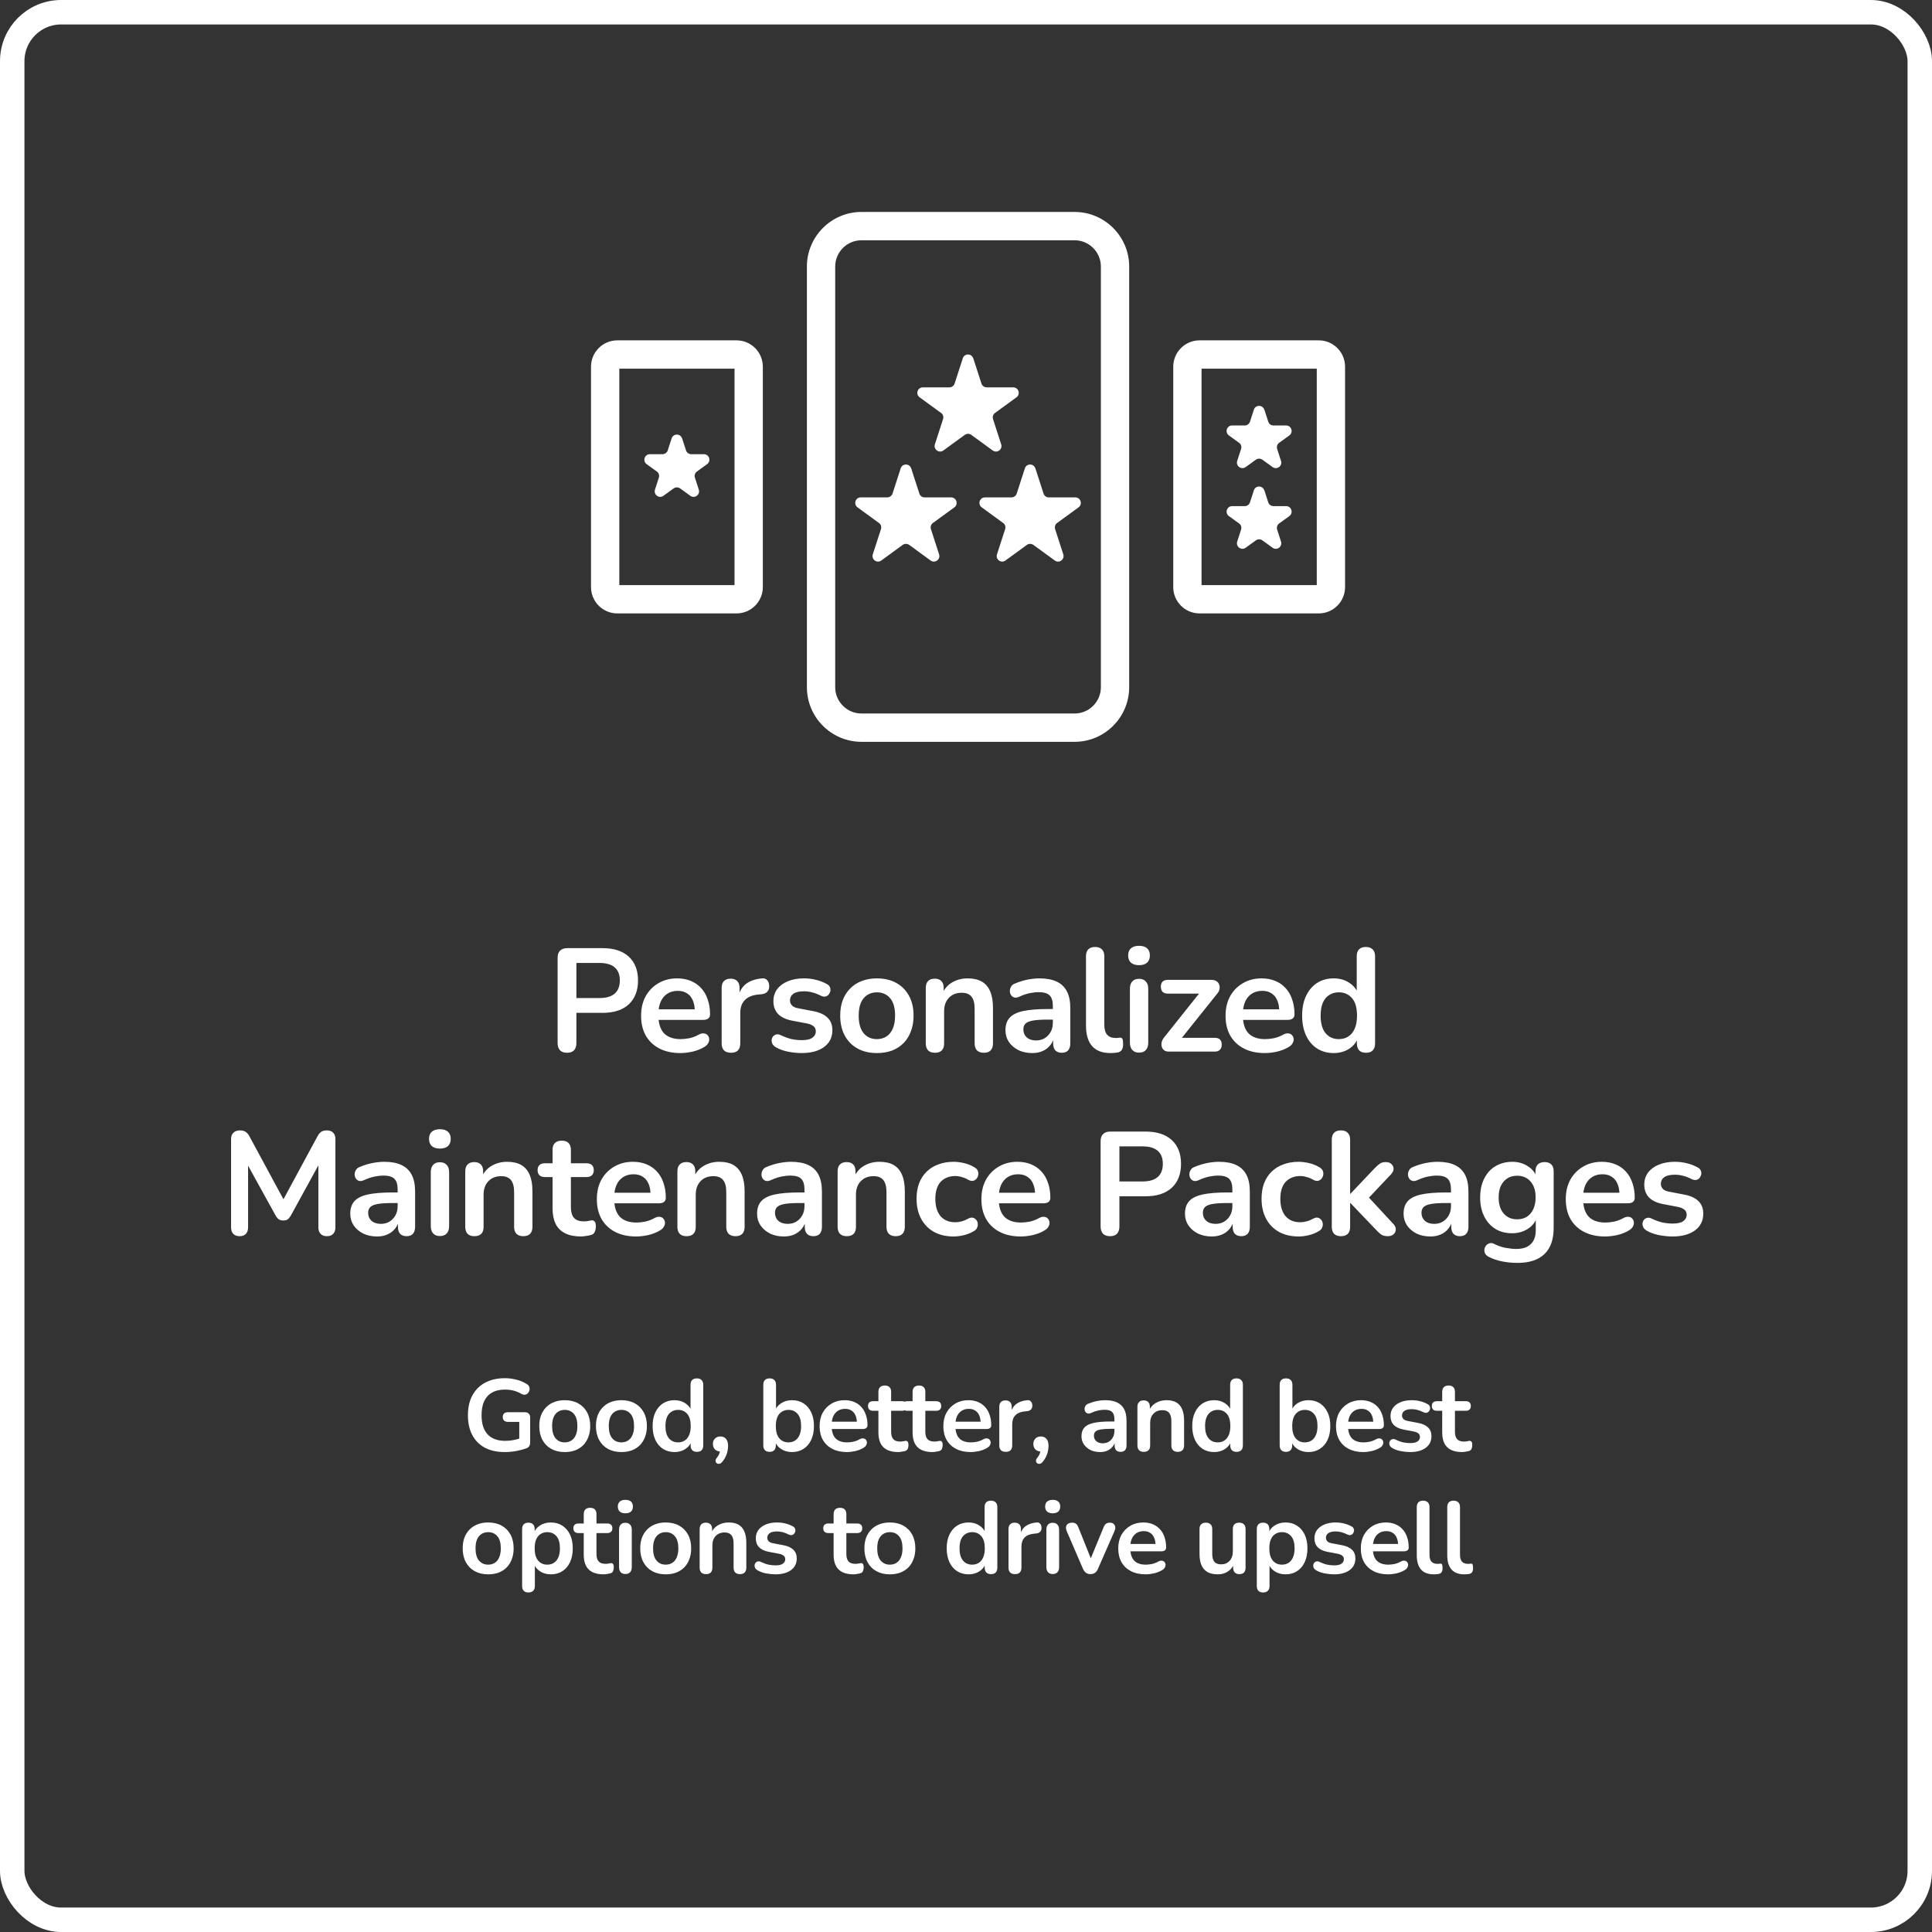 <?xml version="1.0" encoding="UTF-8"?>
<svg xmlns="http://www.w3.org/2000/svg" width="474" height="474" viewBox="0 0 474 474" fill="none">
  <rect x="0" y="0" width="474" height="474" fill="#333333" stroke="none"/>
  <rect x="3" y="3" width="468" height="468" rx="12" stroke="white" stroke-width="6"></rect>
  <path d="M139.109 258.288C138.365 258.288 137.789 258.084 137.381 257.676C136.997 257.244 136.805 256.656 136.805 255.912V234.96C136.805 234.192 137.009 233.616 137.417 233.232C137.825 232.824 138.401 232.62 139.145 232.62H147.821C150.605 232.62 152.753 233.316 154.265 234.708C155.777 236.1 156.533 238.044 156.533 240.54C156.533 243.036 155.777 244.992 154.265 246.408C152.753 247.8 150.605 248.496 147.821 248.496H141.413V255.912C141.413 256.656 141.221 257.244 140.837 257.676C140.453 258.084 139.877 258.288 139.109 258.288ZM141.413 244.86H147.101C148.733 244.86 149.969 244.5 150.809 243.78C151.649 243.036 152.069 241.956 152.069 240.54C152.069 239.124 151.649 238.056 150.809 237.336C149.969 236.616 148.733 236.256 147.101 236.256H141.413V244.86ZM166.934 258.36C164.942 258.36 163.226 257.988 161.786 257.244C160.346 256.5 159.23 255.444 158.438 254.076C157.67 252.708 157.286 251.088 157.286 249.216C157.286 247.392 157.658 245.796 158.402 244.428C159.17 243.06 160.214 241.992 161.534 241.224C162.878 240.432 164.402 240.036 166.106 240.036C167.354 240.036 168.47 240.24 169.454 240.648C170.462 241.056 171.314 241.644 172.01 242.412C172.73 243.18 173.27 244.116 173.63 245.22C174.014 246.3 174.206 247.524 174.206 248.892C174.206 249.324 174.05 249.66 173.738 249.9C173.45 250.116 173.03 250.224 172.478 250.224H160.922V247.632H171.038L170.462 248.172C170.462 247.068 170.294 246.144 169.958 245.4C169.646 244.656 169.178 244.092 168.554 243.708C167.954 243.3 167.198 243.096 166.286 243.096C165.278 243.096 164.414 243.336 163.694 243.816C162.998 244.272 162.458 244.932 162.074 245.796C161.714 246.636 161.534 247.644 161.534 248.82V249.072C161.534 251.04 161.99 252.516 162.902 253.5C163.838 254.46 165.206 254.94 167.006 254.94C167.63 254.94 168.326 254.868 169.094 254.724C169.886 254.556 170.63 254.28 171.326 253.896C171.83 253.608 172.274 253.488 172.658 253.536C173.042 253.56 173.342 253.692 173.558 253.932C173.798 254.172 173.942 254.472 173.99 254.832C174.038 255.168 173.966 255.516 173.774 255.876C173.606 256.236 173.306 256.548 172.874 256.812C172.034 257.34 171.062 257.736 169.958 258C168.878 258.24 167.87 258.36 166.934 258.36ZM179.354 258.288C178.61 258.288 178.034 258.096 177.626 257.712C177.242 257.304 177.05 256.728 177.05 255.984V242.376C177.05 241.632 177.242 241.068 177.626 240.684C178.01 240.3 178.55 240.108 179.246 240.108C179.942 240.108 180.482 240.3 180.866 240.684C181.25 241.068 181.442 241.632 181.442 242.376V244.644H181.082C181.418 243.204 182.078 242.112 183.062 241.368C184.046 240.624 185.354 240.18 186.986 240.036C187.49 239.988 187.886 240.12 188.174 240.432C188.486 240.72 188.666 241.176 188.714 241.8C188.762 242.4 188.618 242.892 188.282 243.276C187.97 243.636 187.49 243.852 186.842 243.924L186.05 243.996C184.586 244.14 183.482 244.596 182.738 245.364C181.994 246.108 181.622 247.164 181.622 248.532V255.984C181.622 256.728 181.43 257.304 181.046 257.712C180.662 258.096 180.098 258.288 179.354 258.288ZM196.696 258.36C195.664 258.36 194.572 258.252 193.42 258.036C192.268 257.82 191.236 257.448 190.324 256.92C189.94 256.68 189.664 256.404 189.496 256.092C189.352 255.756 189.292 255.432 189.316 255.12C189.364 254.784 189.484 254.496 189.676 254.256C189.892 254.016 190.156 253.86 190.468 253.788C190.804 253.716 191.164 253.776 191.548 253.968C192.508 254.424 193.408 254.748 194.248 254.94C195.088 255.108 195.916 255.192 196.732 255.192C197.884 255.192 198.736 255 199.288 254.616C199.864 254.208 200.152 253.68 200.152 253.032C200.152 252.48 199.96 252.06 199.576 251.772C199.216 251.46 198.664 251.232 197.92 251.088L194.32 250.404C192.832 250.116 191.692 249.576 190.9 248.784C190.132 247.968 189.748 246.924 189.748 245.652C189.748 244.5 190.06 243.504 190.684 242.664C191.332 241.824 192.22 241.176 193.348 240.72C194.476 240.264 195.772 240.036 197.236 240.036C198.292 240.036 199.276 240.156 200.188 240.396C201.124 240.612 202.024 240.96 202.888 241.44C203.248 241.632 203.488 241.884 203.608 242.196C203.752 242.508 203.788 242.832 203.716 243.168C203.644 243.48 203.5 243.768 203.284 244.032C203.068 244.272 202.792 244.428 202.456 244.5C202.144 244.548 201.784 244.476 201.376 244.284C200.632 243.9 199.912 243.624 199.216 243.456C198.544 243.288 197.896 243.204 197.272 243.204C196.096 243.204 195.22 243.408 194.644 243.816C194.092 244.224 193.816 244.764 193.816 245.436C193.816 245.94 193.984 246.36 194.32 246.696C194.656 247.032 195.172 247.26 195.868 247.38L199.468 248.064C201.028 248.352 202.204 248.88 202.996 249.648C203.812 250.416 204.22 251.448 204.22 252.744C204.22 254.496 203.536 255.876 202.168 256.884C200.8 257.868 198.976 258.36 196.696 258.36ZM215.138 258.36C213.314 258.36 211.73 257.988 210.386 257.244C209.042 256.5 207.998 255.444 207.254 254.076C206.51 252.684 206.138 251.052 206.138 249.18C206.138 247.764 206.342 246.504 206.75 245.4C207.182 244.272 207.794 243.312 208.586 242.52C209.378 241.704 210.326 241.092 211.43 240.684C212.534 240.252 213.77 240.036 215.138 240.036C216.962 240.036 218.546 240.408 219.89 241.152C221.234 241.896 222.278 242.952 223.022 244.32C223.766 245.688 224.138 247.308 224.138 249.18C224.138 250.596 223.922 251.868 223.49 252.996C223.082 254.124 222.482 255.096 221.69 255.912C220.898 256.704 219.95 257.316 218.846 257.748C217.742 258.156 216.506 258.36 215.138 258.36ZM215.138 254.94C216.026 254.94 216.806 254.724 217.478 254.292C218.15 253.86 218.666 253.224 219.026 252.384C219.41 251.52 219.602 250.452 219.602 249.18C219.602 247.26 219.194 245.832 218.378 244.896C217.562 243.936 216.482 243.456 215.138 243.456C214.25 243.456 213.47 243.672 212.798 244.104C212.126 244.512 211.598 245.148 211.214 246.012C210.854 246.852 210.674 247.908 210.674 249.18C210.674 251.076 211.082 252.516 211.898 253.5C212.714 254.46 213.794 254.94 215.138 254.94ZM229.364 258.288C228.644 258.288 228.092 258.096 227.708 257.712C227.324 257.304 227.132 256.728 227.132 255.984V242.376C227.132 241.632 227.324 241.068 227.708 240.684C228.092 240.3 228.632 240.108 229.328 240.108C230.024 240.108 230.564 240.3 230.948 240.684C231.332 241.068 231.524 241.632 231.524 242.376V244.824L231.128 243.924C231.656 242.652 232.472 241.692 233.576 241.044C234.704 240.372 235.976 240.036 237.392 240.036C238.808 240.036 239.972 240.3 240.884 240.828C241.796 241.356 242.48 242.16 242.936 243.24C243.392 244.296 243.62 245.64 243.62 247.272V255.984C243.62 256.728 243.428 257.304 243.044 257.712C242.66 258.096 242.108 258.288 241.388 258.288C240.668 258.288 240.104 258.096 239.696 257.712C239.312 257.304 239.12 256.728 239.12 255.984V247.488C239.12 246.12 238.856 245.124 238.328 244.5C237.824 243.876 237.032 243.564 235.952 243.564C234.632 243.564 233.576 243.984 232.784 244.824C232.016 245.64 231.632 246.732 231.632 248.1V255.984C231.632 257.52 230.876 258.288 229.364 258.288ZM253.267 258.36C251.995 258.36 250.855 258.12 249.847 257.64C248.863 257.136 248.083 256.464 247.507 255.624C246.955 254.784 246.679 253.836 246.679 252.78C246.679 251.484 247.015 250.464 247.687 249.72C248.359 248.952 249.451 248.4 250.963 248.064C252.475 247.728 254.503 247.56 257.047 247.56H258.847V250.152H257.083C255.595 250.152 254.407 250.224 253.519 250.368C252.631 250.512 251.995 250.764 251.611 251.124C251.251 251.46 251.071 251.94 251.071 252.564C251.071 253.356 251.347 254.004 251.899 254.508C252.451 255.012 253.219 255.264 254.203 255.264C254.995 255.264 255.691 255.084 256.291 254.724C256.915 254.34 257.407 253.824 257.767 253.176C258.127 252.528 258.307 251.784 258.307 250.944V246.804C258.307 245.604 258.043 244.74 257.515 244.212C256.987 243.684 256.099 243.42 254.851 243.42C254.155 243.42 253.399 243.504 252.583 243.672C251.791 243.84 250.951 244.128 250.063 244.536C249.607 244.752 249.199 244.812 248.839 244.716C248.503 244.62 248.239 244.428 248.047 244.14C247.855 243.828 247.759 243.492 247.759 243.132C247.759 242.772 247.855 242.424 248.047 242.088C248.239 241.728 248.563 241.464 249.019 241.296C250.123 240.84 251.179 240.516 252.187 240.324C253.219 240.132 254.155 240.036 254.995 240.036C256.723 240.036 258.139 240.3 259.243 240.828C260.371 241.356 261.211 242.16 261.763 243.24C262.315 244.296 262.591 245.664 262.591 247.344V255.984C262.591 256.728 262.411 257.304 262.051 257.712C261.691 258.096 261.175 258.288 260.503 258.288C259.831 258.288 259.303 258.096 258.919 257.712C258.559 257.304 258.379 256.728 258.379 255.984V254.256H258.667C258.499 255.096 258.163 255.828 257.659 256.452C257.179 257.052 256.567 257.52 255.823 257.856C255.079 258.192 254.227 258.36 253.267 258.36ZM272.45 258.36C270.458 258.36 268.958 257.796 267.95 256.668C266.942 255.516 266.438 253.836 266.438 251.628V234.6C266.438 233.856 266.63 233.292 267.014 232.908C267.398 232.524 267.95 232.332 268.67 232.332C269.39 232.332 269.942 232.524 270.326 232.908C270.734 233.292 270.938 233.856 270.938 234.6V251.412C270.938 252.516 271.166 253.332 271.622 253.86C272.102 254.388 272.774 254.652 273.638 254.652C273.83 254.652 274.01 254.652 274.178 254.652C274.346 254.628 274.514 254.604 274.682 254.58C275.018 254.532 275.246 254.628 275.366 254.868C275.486 255.084 275.546 255.54 275.546 256.236C275.546 256.836 275.426 257.304 275.186 257.64C274.946 257.976 274.55 258.18 273.998 258.252C273.758 258.276 273.506 258.3 273.242 258.324C272.978 258.348 272.714 258.36 272.45 258.36ZM279.446 258.252C278.726 258.252 278.174 258.036 277.79 257.604C277.406 257.172 277.214 256.572 277.214 255.804V242.592C277.214 241.8 277.406 241.2 277.79 240.792C278.174 240.36 278.726 240.144 279.446 240.144C280.166 240.144 280.718 240.36 281.102 240.792C281.51 241.2 281.714 241.8 281.714 242.592V255.804C281.714 256.572 281.522 257.172 281.138 257.604C280.754 258.036 280.19 258.252 279.446 258.252ZM279.446 236.796C278.606 236.796 277.946 236.592 277.466 236.184C277.01 235.752 276.782 235.164 276.782 234.42C276.782 233.652 277.01 233.064 277.466 232.656C277.946 232.248 278.606 232.044 279.446 232.044C280.31 232.044 280.97 232.248 281.426 232.656C281.882 233.064 282.11 233.652 282.11 234.42C282.11 235.164 281.882 235.752 281.426 236.184C280.97 236.592 280.31 236.796 279.446 236.796ZM286.75 258C286.294 258 285.91 257.892 285.598 257.676C285.31 257.436 285.118 257.136 285.022 256.776C284.926 256.416 284.926 256.032 285.022 255.624C285.142 255.192 285.37 254.784 285.706 254.4L295.03 242.7V243.78H286.534C285.982 243.78 285.55 243.636 285.238 243.348C284.95 243.036 284.806 242.616 284.806 242.088C284.806 241.536 284.95 241.116 285.238 240.828C285.55 240.54 285.982 240.396 286.534 240.396H297.19C297.718 240.396 298.15 240.516 298.486 240.756C298.822 240.972 299.038 241.26 299.134 241.62C299.254 241.98 299.266 242.364 299.17 242.772C299.074 243.18 298.858 243.564 298.522 243.924L289.018 255.804V254.616H298.018C299.17 254.616 299.746 255.18 299.746 256.308C299.746 256.836 299.59 257.256 299.278 257.568C298.99 257.856 298.57 258 298.018 258H286.75ZM310.325 258.36C308.333 258.36 306.617 257.988 305.177 257.244C303.737 256.5 302.621 255.444 301.829 254.076C301.061 252.708 300.677 251.088 300.677 249.216C300.677 247.392 301.049 245.796 301.793 244.428C302.561 243.06 303.605 241.992 304.925 241.224C306.269 240.432 307.793 240.036 309.497 240.036C310.745 240.036 311.861 240.24 312.845 240.648C313.853 241.056 314.705 241.644 315.401 242.412C316.121 243.18 316.661 244.116 317.021 245.22C317.405 246.3 317.597 247.524 317.597 248.892C317.597 249.324 317.441 249.66 317.129 249.9C316.841 250.116 316.421 250.224 315.869 250.224H304.313V247.632H314.429L313.853 248.172C313.853 247.068 313.685 246.144 313.349 245.4C313.037 244.656 312.569 244.092 311.945 243.708C311.345 243.3 310.589 243.096 309.677 243.096C308.669 243.096 307.805 243.336 307.085 243.816C306.389 244.272 305.849 244.932 305.465 245.796C305.105 246.636 304.925 247.644 304.925 248.82V249.072C304.925 251.04 305.381 252.516 306.293 253.5C307.229 254.46 308.597 254.94 310.397 254.94C311.021 254.94 311.717 254.868 312.485 254.724C313.277 254.556 314.021 254.28 314.717 253.896C315.221 253.608 315.665 253.488 316.049 253.536C316.433 253.56 316.733 253.692 316.949 253.932C317.189 254.172 317.333 254.472 317.381 254.832C317.429 255.168 317.357 255.516 317.165 255.876C316.997 256.236 316.697 256.548 316.265 256.812C315.425 257.34 314.453 257.736 313.349 258C312.269 258.24 311.261 258.36 310.325 258.36ZM327.209 258.36C325.673 258.36 324.317 257.988 323.141 257.244C321.989 256.5 321.089 255.444 320.441 254.076C319.793 252.684 319.469 251.052 319.469 249.18C319.469 247.284 319.793 245.664 320.441 244.32C321.089 242.952 321.989 241.896 323.141 241.152C324.317 240.408 325.673 240.036 327.209 240.036C328.673 240.036 329.945 240.396 331.025 241.116C332.129 241.836 332.873 242.784 333.257 243.96H332.861V234.6C332.861 233.856 333.053 233.292 333.437 232.908C333.821 232.524 334.373 232.332 335.093 232.332C335.813 232.332 336.365 232.524 336.749 232.908C337.157 233.292 337.361 233.856 337.361 234.6V255.984C337.361 256.728 337.169 257.304 336.785 257.712C336.401 258.096 335.849 258.288 335.129 258.288C334.409 258.288 333.857 258.096 333.473 257.712C333.089 257.304 332.897 256.728 332.897 255.984V253.176L333.293 254.256C332.933 255.504 332.201 256.5 331.097 257.244C329.993 257.988 328.697 258.36 327.209 258.36ZM328.469 254.94C329.357 254.94 330.137 254.724 330.809 254.292C331.481 253.86 331.997 253.224 332.357 252.384C332.741 251.52 332.933 250.452 332.933 249.18C332.933 247.26 332.525 245.832 331.709 244.896C330.893 243.936 329.813 243.456 328.469 243.456C327.581 243.456 326.801 243.672 326.129 244.104C325.457 244.512 324.929 245.148 324.545 246.012C324.185 246.852 324.005 247.908 324.005 249.18C324.005 251.076 324.413 252.516 325.229 253.5C326.045 254.46 327.125 254.94 328.469 254.94ZM58.78 303.288C58.108 303.288 57.592 303.096 57.232 302.712C56.872 302.328 56.692 301.8 56.692 301.128V279.492C56.692 278.796 56.884 278.268 57.268 277.908C57.652 277.524 58.18 277.332 58.852 277.332C59.452 277.332 59.92 277.452 60.256 277.692C60.616 277.908 60.94 278.292 61.228 278.844L70.12 295.296H68.968L77.86 278.844C78.148 278.292 78.46 277.908 78.796 277.692C79.132 277.452 79.6 277.332 80.2 277.332C80.872 277.332 81.388 277.524 81.748 277.908C82.108 278.268 82.288 278.796 82.288 279.492V301.128C82.288 301.8 82.108 302.328 81.748 302.712C81.412 303.096 80.896 303.288 80.2 303.288C79.528 303.288 79.012 303.096 78.652 302.712C78.292 302.328 78.112 301.8 78.112 301.128V284.46H78.904L71.344 298.248C71.104 298.656 70.852 298.956 70.588 299.148C70.324 299.34 69.964 299.436 69.508 299.436C69.052 299.436 68.68 299.34 68.392 299.148C68.104 298.932 67.852 298.632 67.636 298.248L60.004 284.424H60.868V301.128C60.868 301.8 60.688 302.328 60.328 302.712C59.992 303.096 59.476 303.288 58.78 303.288ZM92.518 303.36C91.246 303.36 90.106 303.12 89.098 302.64C88.114 302.136 87.334 301.464 86.758 300.624C86.206 299.784 85.93 298.836 85.93 297.78C85.93 296.484 86.266 295.464 86.938 294.72C87.61 293.952 88.702 293.4 90.214 293.064C91.726 292.728 93.754 292.56 96.298 292.56H98.098V295.152H96.334C94.846 295.152 93.658 295.224 92.77 295.368C91.882 295.512 91.246 295.764 90.862 296.124C90.502 296.46 90.322 296.94 90.322 297.564C90.322 298.356 90.598 299.004 91.15 299.508C91.702 300.012 92.47 300.264 93.454 300.264C94.246 300.264 94.942 300.084 95.542 299.724C96.166 299.34 96.658 298.824 97.018 298.176C97.378 297.528 97.558 296.784 97.558 295.944V291.804C97.558 290.604 97.294 289.74 96.766 289.212C96.238 288.684 95.35 288.42 94.102 288.42C93.406 288.42 92.65 288.504 91.834 288.672C91.042 288.84 90.202 289.128 89.314 289.536C88.858 289.752 88.45 289.812 88.09 289.716C87.754 289.62 87.49 289.428 87.298 289.14C87.106 288.828 87.01 288.492 87.01 288.132C87.01 287.772 87.106 287.424 87.298 287.088C87.49 286.728 87.814 286.464 88.27 286.296C89.374 285.84 90.43 285.516 91.438 285.324C92.47 285.132 93.406 285.036 94.246 285.036C95.974 285.036 97.39 285.3 98.494 285.828C99.622 286.356 100.462 287.16 101.014 288.24C101.566 289.296 101.842 290.664 101.842 292.344V300.984C101.842 301.728 101.662 302.304 101.302 302.712C100.942 303.096 100.426 303.288 99.754 303.288C99.082 303.288 98.554 303.096 98.17 302.712C97.81 302.304 97.63 301.728 97.63 300.984V299.256H97.918C97.75 300.096 97.414 300.828 96.91 301.452C96.43 302.052 95.818 302.52 95.074 302.856C94.33 303.192 93.478 303.36 92.518 303.36ZM107.921 303.252C107.201 303.252 106.649 303.036 106.265 302.604C105.881 302.172 105.689 301.572 105.689 300.804V287.592C105.689 286.8 105.881 286.2 106.265 285.792C106.649 285.36 107.201 285.144 107.921 285.144C108.641 285.144 109.193 285.36 109.577 285.792C109.985 286.2 110.189 286.8 110.189 287.592V300.804C110.189 301.572 109.997 302.172 109.613 302.604C109.229 303.036 108.665 303.252 107.921 303.252ZM107.921 281.796C107.081 281.796 106.421 281.592 105.941 281.184C105.485 280.752 105.257 280.164 105.257 279.42C105.257 278.652 105.485 278.064 105.941 277.656C106.421 277.248 107.081 277.044 107.921 277.044C108.785 277.044 109.445 277.248 109.901 277.656C110.357 278.064 110.585 278.652 110.585 279.42C110.585 280.164 110.357 280.752 109.901 281.184C109.445 281.592 108.785 281.796 107.921 281.796ZM116.377 303.288C115.657 303.288 115.105 303.096 114.721 302.712C114.337 302.304 114.145 301.728 114.145 300.984V287.376C114.145 286.632 114.337 286.068 114.721 285.684C115.105 285.3 115.645 285.108 116.341 285.108C117.037 285.108 117.577 285.3 117.961 285.684C118.345 286.068 118.537 286.632 118.537 287.376V289.824L118.141 288.924C118.669 287.652 119.485 286.692 120.589 286.044C121.717 285.372 122.989 285.036 124.405 285.036C125.821 285.036 126.985 285.3 127.897 285.828C128.809 286.356 129.493 287.16 129.949 288.24C130.405 289.296 130.633 290.64 130.633 292.272V300.984C130.633 301.728 130.441 302.304 130.057 302.712C129.673 303.096 129.121 303.288 128.401 303.288C127.681 303.288 127.117 303.096 126.709 302.712C126.325 302.304 126.133 301.728 126.133 300.984V292.488C126.133 291.12 125.869 290.124 125.341 289.5C124.837 288.876 124.045 288.564 122.965 288.564C121.645 288.564 120.589 288.984 119.797 289.824C119.029 290.64 118.645 291.732 118.645 293.1V300.984C118.645 302.52 117.889 303.288 116.377 303.288ZM142.548 303.36C140.988 303.36 139.68 303.096 138.624 302.568C137.592 302.04 136.824 301.272 136.32 300.264C135.816 299.232 135.564 297.96 135.564 296.448V288.78H133.692C133.116 288.78 132.672 288.636 132.36 288.348C132.048 288.036 131.892 287.616 131.892 287.088C131.892 286.536 132.048 286.116 132.36 285.828C132.672 285.54 133.116 285.396 133.692 285.396H135.564V282.12C135.564 281.376 135.756 280.812 136.14 280.428C136.548 280.044 137.112 279.852 137.832 279.852C138.552 279.852 139.104 280.044 139.488 280.428C139.872 280.812 140.064 281.376 140.064 282.12V285.396H143.88C144.456 285.396 144.9 285.54 145.212 285.828C145.524 286.116 145.68 286.536 145.68 287.088C145.68 287.616 145.524 288.036 145.212 288.348C144.9 288.636 144.456 288.78 143.88 288.78H140.064V296.196C140.064 297.348 140.316 298.212 140.82 298.788C141.324 299.364 142.14 299.652 143.268 299.652C143.676 299.652 144.036 299.616 144.348 299.544C144.66 299.472 144.936 299.424 145.176 299.4C145.464 299.376 145.704 299.472 145.896 299.688C146.088 299.88 146.184 300.288 146.184 300.912C146.184 301.392 146.1 301.824 145.932 302.208C145.788 302.568 145.512 302.82 145.104 302.964C144.792 303.06 144.384 303.144 143.88 303.216C143.376 303.312 142.932 303.36 142.548 303.36ZM156.08 303.36C154.088 303.36 152.372 302.988 150.932 302.244C149.492 301.5 148.376 300.444 147.584 299.076C146.816 297.708 146.432 296.088 146.432 294.216C146.432 292.392 146.804 290.796 147.548 289.428C148.316 288.06 149.36 286.992 150.68 286.224C152.024 285.432 153.548 285.036 155.252 285.036C156.5 285.036 157.616 285.24 158.6 285.648C159.608 286.056 160.46 286.644 161.156 287.412C161.876 288.18 162.416 289.116 162.776 290.22C163.16 291.3 163.352 292.524 163.352 293.892C163.352 294.324 163.196 294.66 162.884 294.9C162.596 295.116 162.176 295.224 161.624 295.224H150.068V292.632H160.184L159.608 293.172C159.608 292.068 159.44 291.144 159.104 290.4C158.792 289.656 158.324 289.092 157.7 288.708C157.1 288.3 156.344 288.096 155.432 288.096C154.424 288.096 153.56 288.336 152.84 288.816C152.144 289.272 151.604 289.932 151.22 290.796C150.86 291.636 150.68 292.644 150.68 293.82V294.072C150.68 296.04 151.136 297.516 152.048 298.5C152.984 299.46 154.352 299.94 156.152 299.94C156.776 299.94 157.472 299.868 158.24 299.724C159.032 299.556 159.776 299.28 160.472 298.896C160.976 298.608 161.42 298.488 161.804 298.536C162.188 298.56 162.488 298.692 162.704 298.932C162.944 299.172 163.088 299.472 163.136 299.832C163.184 300.168 163.112 300.516 162.92 300.876C162.752 301.236 162.452 301.548 162.02 301.812C161.18 302.34 160.208 302.736 159.104 303C158.024 303.24 157.016 303.36 156.08 303.36ZM168.428 303.288C167.708 303.288 167.156 303.096 166.772 302.712C166.388 302.304 166.196 301.728 166.196 300.984V287.376C166.196 286.632 166.388 286.068 166.772 285.684C167.156 285.3 167.696 285.108 168.392 285.108C169.088 285.108 169.628 285.3 170.012 285.684C170.396 286.068 170.588 286.632 170.588 287.376V289.824L170.192 288.924C170.72 287.652 171.536 286.692 172.64 286.044C173.768 285.372 175.04 285.036 176.456 285.036C177.872 285.036 179.036 285.3 179.948 285.828C180.86 286.356 181.544 287.16 182 288.24C182.456 289.296 182.684 290.64 182.684 292.272V300.984C182.684 301.728 182.492 302.304 182.108 302.712C181.724 303.096 181.172 303.288 180.452 303.288C179.732 303.288 179.168 303.096 178.76 302.712C178.376 302.304 178.184 301.728 178.184 300.984V292.488C178.184 291.12 177.92 290.124 177.392 289.5C176.888 288.876 176.096 288.564 175.016 288.564C173.696 288.564 172.64 288.984 171.848 289.824C171.08 290.64 170.696 291.732 170.696 293.1V300.984C170.696 302.52 169.94 303.288 168.428 303.288ZM192.331 303.36C191.059 303.36 189.919 303.12 188.911 302.64C187.927 302.136 187.147 301.464 186.571 300.624C186.019 299.784 185.743 298.836 185.743 297.78C185.743 296.484 186.079 295.464 186.751 294.72C187.423 293.952 188.515 293.4 190.027 293.064C191.539 292.728 193.567 292.56 196.111 292.56H197.911V295.152H196.147C194.659 295.152 193.471 295.224 192.583 295.368C191.695 295.512 191.059 295.764 190.675 296.124C190.315 296.46 190.135 296.94 190.135 297.564C190.135 298.356 190.411 299.004 190.963 299.508C191.515 300.012 192.283 300.264 193.267 300.264C194.059 300.264 194.755 300.084 195.355 299.724C195.979 299.34 196.471 298.824 196.831 298.176C197.191 297.528 197.371 296.784 197.371 295.944V291.804C197.371 290.604 197.107 289.74 196.579 289.212C196.051 288.684 195.163 288.42 193.915 288.42C193.219 288.42 192.463 288.504 191.647 288.672C190.855 288.84 190.015 289.128 189.127 289.536C188.671 289.752 188.263 289.812 187.903 289.716C187.567 289.62 187.303 289.428 187.111 289.14C186.919 288.828 186.823 288.492 186.823 288.132C186.823 287.772 186.919 287.424 187.111 287.088C187.303 286.728 187.627 286.464 188.083 286.296C189.187 285.84 190.243 285.516 191.251 285.324C192.283 285.132 193.219 285.036 194.059 285.036C195.787 285.036 197.203 285.3 198.307 285.828C199.435 286.356 200.275 287.16 200.827 288.24C201.379 289.296 201.655 290.664 201.655 292.344V300.984C201.655 301.728 201.475 302.304 201.115 302.712C200.755 303.096 200.239 303.288 199.567 303.288C198.895 303.288 198.367 303.096 197.983 302.712C197.623 302.304 197.443 301.728 197.443 300.984V299.256H197.731C197.563 300.096 197.227 300.828 196.723 301.452C196.243 302.052 195.631 302.52 194.887 302.856C194.143 303.192 193.291 303.36 192.331 303.36ZM207.734 303.288C207.014 303.288 206.462 303.096 206.078 302.712C205.694 302.304 205.502 301.728 205.502 300.984V287.376C205.502 286.632 205.694 286.068 206.078 285.684C206.462 285.3 207.002 285.108 207.698 285.108C208.394 285.108 208.934 285.3 209.318 285.684C209.702 286.068 209.894 286.632 209.894 287.376V289.824L209.498 288.924C210.026 287.652 210.842 286.692 211.946 286.044C213.074 285.372 214.346 285.036 215.762 285.036C217.178 285.036 218.342 285.3 219.254 285.828C220.166 286.356 220.85 287.16 221.306 288.24C221.762 289.296 221.99 290.64 221.99 292.272V300.984C221.99 301.728 221.798 302.304 221.414 302.712C221.03 303.096 220.478 303.288 219.758 303.288C219.038 303.288 218.474 303.096 218.066 302.712C217.682 302.304 217.49 301.728 217.49 300.984V292.488C217.49 291.12 217.226 290.124 216.698 289.5C216.194 288.876 215.402 288.564 214.322 288.564C213.002 288.564 211.946 288.984 211.154 289.824C210.386 290.64 210.002 291.732 210.002 293.1V300.984C210.002 302.52 209.246 303.288 207.734 303.288ZM233.977 303.36C232.129 303.36 230.521 302.988 229.153 302.244C227.785 301.476 226.729 300.396 225.985 299.004C225.241 297.612 224.869 295.98 224.869 294.108C224.869 292.692 225.073 291.432 225.481 290.328C225.913 289.2 226.525 288.252 227.317 287.484C228.109 286.692 229.069 286.092 230.197 285.684C231.325 285.252 232.585 285.036 233.977 285.036C234.769 285.036 235.621 285.144 236.533 285.36C237.469 285.576 238.345 285.936 239.161 286.44C239.545 286.68 239.797 286.968 239.917 287.304C240.037 287.64 240.061 287.988 239.989 288.348C239.917 288.684 239.761 288.984 239.521 289.248C239.305 289.488 239.029 289.644 238.693 289.716C238.357 289.764 237.985 289.68 237.577 289.464C237.049 289.152 236.509 288.924 235.957 288.78C235.405 288.612 234.877 288.528 234.373 288.528C233.581 288.528 232.885 288.66 232.285 288.924C231.685 289.164 231.169 289.524 230.737 290.004C230.329 290.46 230.017 291.036 229.801 291.732C229.585 292.428 229.477 293.232 229.477 294.144C229.477 295.92 229.897 297.324 230.737 298.356C231.601 299.364 232.813 299.868 234.373 299.868C234.877 299.868 235.393 299.796 235.921 299.652C236.473 299.508 237.025 299.28 237.577 298.968C237.985 298.752 238.345 298.68 238.657 298.752C238.993 298.824 239.269 298.992 239.485 299.256C239.701 299.496 239.833 299.796 239.881 300.156C239.929 300.492 239.881 300.828 239.737 301.164C239.617 301.5 239.377 301.776 239.017 301.992C238.225 302.472 237.385 302.82 236.497 303.036C235.609 303.252 234.769 303.36 233.977 303.36ZM250.426 303.36C248.434 303.36 246.718 302.988 245.278 302.244C243.838 301.5 242.722 300.444 241.93 299.076C241.162 297.708 240.778 296.088 240.778 294.216C240.778 292.392 241.15 290.796 241.894 289.428C242.662 288.06 243.706 286.992 245.026 286.224C246.37 285.432 247.894 285.036 249.598 285.036C250.846 285.036 251.962 285.24 252.946 285.648C253.954 286.056 254.806 286.644 255.502 287.412C256.222 288.18 256.762 289.116 257.122 290.22C257.506 291.3 257.698 292.524 257.698 293.892C257.698 294.324 257.542 294.66 257.23 294.9C256.942 295.116 256.522 295.224 255.97 295.224H244.414V292.632H254.53L253.954 293.172C253.954 292.068 253.786 291.144 253.45 290.4C253.138 289.656 252.67 289.092 252.046 288.708C251.446 288.3 250.69 288.096 249.778 288.096C248.77 288.096 247.906 288.336 247.186 288.816C246.49 289.272 245.95 289.932 245.566 290.796C245.206 291.636 245.026 292.644 245.026 293.82V294.072C245.026 296.04 245.482 297.516 246.394 298.5C247.33 299.46 248.698 299.94 250.498 299.94C251.122 299.94 251.818 299.868 252.586 299.724C253.378 299.556 254.122 299.28 254.818 298.896C255.322 298.608 255.766 298.488 256.15 298.536C256.534 298.56 256.834 298.692 257.05 298.932C257.29 299.172 257.434 299.472 257.482 299.832C257.53 300.168 257.458 300.516 257.266 300.876C257.098 301.236 256.798 301.548 256.366 301.812C255.526 302.34 254.554 302.736 253.45 303C252.37 303.24 251.362 303.36 250.426 303.36ZM272.331 303.288C271.587 303.288 271.011 303.084 270.603 302.676C270.219 302.244 270.027 301.656 270.027 300.912V279.96C270.027 279.192 270.231 278.616 270.639 278.232C271.047 277.824 271.623 277.62 272.367 277.62H281.043C283.827 277.62 285.975 278.316 287.487 279.708C288.999 281.1 289.755 283.044 289.755 285.54C289.755 288.036 288.999 289.992 287.487 291.408C285.975 292.8 283.827 293.496 281.043 293.496H274.635V300.912C274.635 301.656 274.443 302.244 274.059 302.676C273.675 303.084 273.099 303.288 272.331 303.288ZM274.635 289.86H280.323C281.955 289.86 283.191 289.5 284.031 288.78C284.871 288.036 285.291 286.956 285.291 285.54C285.291 284.124 284.871 283.056 284.031 282.336C283.191 281.616 281.955 281.256 280.323 281.256H274.635V289.86ZM297.311 303.36C296.039 303.36 294.899 303.12 293.891 302.64C292.907 302.136 292.127 301.464 291.551 300.624C290.999 299.784 290.723 298.836 290.723 297.78C290.723 296.484 291.059 295.464 291.731 294.72C292.403 293.952 293.495 293.4 295.007 293.064C296.519 292.728 298.547 292.56 301.091 292.56H302.891V295.152H301.127C299.639 295.152 298.451 295.224 297.563 295.368C296.675 295.512 296.039 295.764 295.655 296.124C295.295 296.46 295.115 296.94 295.115 297.564C295.115 298.356 295.391 299.004 295.943 299.508C296.495 300.012 297.263 300.264 298.247 300.264C299.039 300.264 299.735 300.084 300.335 299.724C300.959 299.34 301.451 298.824 301.811 298.176C302.171 297.528 302.351 296.784 302.351 295.944V291.804C302.351 290.604 302.087 289.74 301.559 289.212C301.031 288.684 300.143 288.42 298.895 288.42C298.199 288.42 297.443 288.504 296.627 288.672C295.835 288.84 294.995 289.128 294.107 289.536C293.651 289.752 293.243 289.812 292.883 289.716C292.547 289.62 292.283 289.428 292.091 289.14C291.899 288.828 291.803 288.492 291.803 288.132C291.803 287.772 291.899 287.424 292.091 287.088C292.283 286.728 292.607 286.464 293.063 286.296C294.167 285.84 295.223 285.516 296.231 285.324C297.263 285.132 298.199 285.036 299.039 285.036C300.767 285.036 302.183 285.3 303.287 285.828C304.415 286.356 305.255 287.16 305.807 288.24C306.359 289.296 306.635 290.664 306.635 292.344V300.984C306.635 301.728 306.455 302.304 306.095 302.712C305.735 303.096 305.219 303.288 304.547 303.288C303.875 303.288 303.347 303.096 302.963 302.712C302.603 302.304 302.423 301.728 302.423 300.984V299.256H302.711C302.543 300.096 302.207 300.828 301.703 301.452C301.223 302.052 300.611 302.52 299.867 302.856C299.123 303.192 298.271 303.36 297.311 303.36ZM318.619 303.36C316.771 303.36 315.163 302.988 313.795 302.244C312.427 301.476 311.371 300.396 310.627 299.004C309.883 297.612 309.511 295.98 309.511 294.108C309.511 292.692 309.715 291.432 310.123 290.328C310.555 289.2 311.167 288.252 311.959 287.484C312.751 286.692 313.711 286.092 314.839 285.684C315.967 285.252 317.227 285.036 318.619 285.036C319.411 285.036 320.263 285.144 321.175 285.36C322.111 285.576 322.987 285.936 323.803 286.44C324.187 286.68 324.439 286.968 324.559 287.304C324.679 287.64 324.703 287.988 324.631 288.348C324.559 288.684 324.403 288.984 324.163 289.248C323.947 289.488 323.671 289.644 323.335 289.716C322.999 289.764 322.627 289.68 322.219 289.464C321.691 289.152 321.151 288.924 320.599 288.78C320.047 288.612 319.519 288.528 319.015 288.528C318.223 288.528 317.527 288.66 316.927 288.924C316.327 289.164 315.811 289.524 315.379 290.004C314.971 290.46 314.659 291.036 314.443 291.732C314.227 292.428 314.119 293.232 314.119 294.144C314.119 295.92 314.539 297.324 315.379 298.356C316.243 299.364 317.455 299.868 319.015 299.868C319.519 299.868 320.035 299.796 320.563 299.652C321.115 299.508 321.667 299.28 322.219 298.968C322.627 298.752 322.987 298.68 323.299 298.752C323.635 298.824 323.911 298.992 324.127 299.256C324.343 299.496 324.475 299.796 324.523 300.156C324.571 300.492 324.523 300.828 324.379 301.164C324.259 301.5 324.019 301.776 323.659 301.992C322.867 302.472 322.027 302.82 321.139 303.036C320.251 303.252 319.411 303.36 318.619 303.36ZM328.975 303.288C328.255 303.288 327.703 303.096 327.319 302.712C326.935 302.304 326.743 301.728 326.743 300.984V279.6C326.743 278.856 326.935 278.292 327.319 277.908C327.703 277.524 328.255 277.332 328.975 277.332C329.695 277.332 330.247 277.524 330.631 277.908C331.039 278.292 331.243 278.856 331.243 279.6V292.884H331.315L337.255 286.62C337.735 286.14 338.155 285.768 338.515 285.504C338.875 285.24 339.367 285.108 339.991 285.108C340.615 285.108 341.083 285.276 341.395 285.612C341.731 285.924 341.899 286.308 341.899 286.764C341.899 287.22 341.683 287.676 341.251 288.132L334.987 294.756V292.884L341.863 300.3C342.295 300.756 342.487 301.224 342.439 301.704C342.415 302.16 342.223 302.544 341.863 302.856C341.503 303.144 341.047 303.288 340.495 303.288C339.823 303.288 339.283 303.156 338.875 302.892C338.491 302.628 338.059 302.232 337.579 301.704L331.315 295.152H331.243V300.984C331.243 302.52 330.487 303.288 328.975 303.288ZM350.944 303.36C349.672 303.36 348.532 303.12 347.524 302.64C346.54 302.136 345.76 301.464 345.184 300.624C344.632 299.784 344.356 298.836 344.356 297.78C344.356 296.484 344.692 295.464 345.364 294.72C346.036 293.952 347.128 293.4 348.64 293.064C350.152 292.728 352.18 292.56 354.724 292.56H356.524V295.152H354.76C353.272 295.152 352.084 295.224 351.196 295.368C350.308 295.512 349.672 295.764 349.288 296.124C348.928 296.46 348.748 296.94 348.748 297.564C348.748 298.356 349.024 299.004 349.576 299.508C350.128 300.012 350.896 300.264 351.88 300.264C352.672 300.264 353.368 300.084 353.968 299.724C354.592 299.34 355.084 298.824 355.444 298.176C355.804 297.528 355.984 296.784 355.984 295.944V291.804C355.984 290.604 355.72 289.74 355.192 289.212C354.664 288.684 353.776 288.42 352.528 288.42C351.832 288.42 351.076 288.504 350.26 288.672C349.468 288.84 348.628 289.128 347.74 289.536C347.284 289.752 346.876 289.812 346.516 289.716C346.18 289.62 345.916 289.428 345.724 289.14C345.532 288.828 345.436 288.492 345.436 288.132C345.436 287.772 345.532 287.424 345.724 287.088C345.916 286.728 346.24 286.464 346.696 286.296C347.8 285.84 348.856 285.516 349.864 285.324C350.896 285.132 351.832 285.036 352.672 285.036C354.4 285.036 355.816 285.3 356.92 285.828C358.048 286.356 358.888 287.16 359.44 288.24C359.992 289.296 360.268 290.664 360.268 292.344V300.984C360.268 301.728 360.088 302.304 359.728 302.712C359.368 303.096 358.852 303.288 358.18 303.288C357.508 303.288 356.98 303.096 356.596 302.712C356.236 302.304 356.056 301.728 356.056 300.984V299.256H356.344C356.176 300.096 355.84 300.828 355.336 301.452C354.856 302.052 354.244 302.52 353.5 302.856C352.756 303.192 351.904 303.36 350.944 303.36ZM372.324 309.84C371.028 309.84 369.768 309.72 368.544 309.48C367.344 309.24 366.252 308.868 365.268 308.364C364.812 308.124 364.5 307.836 364.332 307.5C364.188 307.164 364.14 306.816 364.188 306.456C364.26 306.12 364.404 305.82 364.62 305.556C364.86 305.292 365.148 305.112 365.484 305.016C365.82 304.92 366.168 304.968 366.528 305.16C367.584 305.688 368.58 306.024 369.516 306.168C370.476 306.336 371.292 306.42 371.964 306.42C373.572 306.42 374.772 306.024 375.564 305.232C376.38 304.464 376.788 303.312 376.788 301.776V298.536H377.112C376.752 299.76 375.996 300.744 374.844 301.488C373.716 302.208 372.432 302.568 370.992 302.568C369.408 302.568 368.028 302.208 366.852 301.488C365.676 300.744 364.764 299.712 364.116 298.392C363.468 297.072 363.144 295.536 363.144 293.784C363.144 292.464 363.324 291.276 363.684 290.22C364.068 289.14 364.596 288.216 365.268 287.448C365.964 286.68 366.792 286.092 367.752 285.684C368.736 285.252 369.816 285.036 370.992 285.036C372.48 285.036 373.776 285.408 374.88 286.152C376.008 286.872 376.74 287.832 377.076 289.032L376.716 289.932V287.376C376.716 286.632 376.908 286.068 377.292 285.684C377.7 285.3 378.252 285.108 378.948 285.108C379.668 285.108 380.22 285.3 380.604 285.684C380.988 286.068 381.18 286.632 381.18 287.376V301.236C381.18 304.092 380.424 306.24 378.912 307.68C377.4 309.12 375.204 309.84 372.324 309.84ZM372.216 299.148C373.152 299.148 373.956 298.932 374.628 298.5C375.3 298.068 375.816 297.456 376.176 296.664C376.56 295.848 376.752 294.888 376.752 293.784C376.752 292.128 376.344 290.832 375.528 289.896C374.712 288.936 373.608 288.456 372.216 288.456C371.28 288.456 370.476 288.672 369.804 289.104C369.132 289.536 368.604 290.148 368.22 290.94C367.86 291.732 367.68 292.68 367.68 293.784C367.68 295.44 368.088 296.748 368.904 297.708C369.72 298.668 370.824 299.148 372.216 299.148ZM393.798 303.36C391.806 303.36 390.09 302.988 388.65 302.244C387.21 301.5 386.094 300.444 385.302 299.076C384.534 297.708 384.15 296.088 384.15 294.216C384.15 292.392 384.522 290.796 385.266 289.428C386.034 288.06 387.078 286.992 388.398 286.224C389.742 285.432 391.266 285.036 392.97 285.036C394.218 285.036 395.334 285.24 396.318 285.648C397.326 286.056 398.178 286.644 398.874 287.412C399.594 288.18 400.134 289.116 400.494 290.22C400.878 291.3 401.07 292.524 401.07 293.892C401.07 294.324 400.914 294.66 400.602 294.9C400.314 295.116 399.894 295.224 399.342 295.224H387.786V292.632H397.902L397.326 293.172C397.326 292.068 397.158 291.144 396.822 290.4C396.51 289.656 396.042 289.092 395.418 288.708C394.818 288.3 394.062 288.096 393.15 288.096C392.142 288.096 391.278 288.336 390.558 288.816C389.862 289.272 389.322 289.932 388.938 290.796C388.578 291.636 388.398 292.644 388.398 293.82V294.072C388.398 296.04 388.854 297.516 389.766 298.5C390.702 299.46 392.07 299.94 393.87 299.94C394.494 299.94 395.19 299.868 395.958 299.724C396.75 299.556 397.494 299.28 398.19 298.896C398.694 298.608 399.138 298.488 399.522 298.536C399.906 298.56 400.206 298.692 400.422 298.932C400.662 299.172 400.806 299.472 400.854 299.832C400.902 300.168 400.83 300.516 400.638 300.876C400.47 301.236 400.17 301.548 399.738 301.812C398.898 302.34 397.926 302.736 396.822 303C395.742 303.24 394.734 303.36 393.798 303.36ZM410.358 303.36C409.326 303.36 408.234 303.252 407.082 303.036C405.93 302.82 404.898 302.448 403.986 301.92C403.602 301.68 403.326 301.404 403.158 301.092C403.014 300.756 402.954 300.432 402.978 300.12C403.026 299.784 403.146 299.496 403.338 299.256C403.554 299.016 403.818 298.86 404.13 298.788C404.466 298.716 404.826 298.776 405.21 298.968C406.17 299.424 407.07 299.748 407.91 299.94C408.75 300.108 409.578 300.192 410.394 300.192C411.546 300.192 412.398 300 412.95 299.616C413.526 299.208 413.814 298.68 413.814 298.032C413.814 297.48 413.622 297.06 413.238 296.772C412.878 296.46 412.326 296.232 411.582 296.088L407.982 295.404C406.494 295.116 405.354 294.576 404.562 293.784C403.794 292.968 403.41 291.924 403.41 290.652C403.41 289.5 403.722 288.504 404.346 287.664C404.994 286.824 405.882 286.176 407.01 285.72C408.138 285.264 409.434 285.036 410.898 285.036C411.954 285.036 412.938 285.156 413.85 285.396C414.786 285.612 415.686 285.96 416.55 286.44C416.91 286.632 417.15 286.884 417.27 287.196C417.414 287.508 417.45 287.832 417.378 288.168C417.306 288.48 417.162 288.768 416.946 289.032C416.73 289.272 416.454 289.428 416.118 289.5C415.806 289.548 415.446 289.476 415.038 289.284C414.294 288.9 413.574 288.624 412.878 288.456C412.206 288.288 411.558 288.204 410.934 288.204C409.758 288.204 408.882 288.408 408.306 288.816C407.754 289.224 407.478 289.764 407.478 290.436C407.478 290.94 407.646 291.36 407.982 291.696C408.318 292.032 408.834 292.26 409.53 292.38L413.13 293.064C414.69 293.352 415.866 293.88 416.658 294.648C417.474 295.416 417.882 296.448 417.882 297.744C417.882 299.496 417.198 300.876 415.83 301.884C414.462 302.868 412.638 303.36 410.358 303.36Z" fill="white"></path>
  <path d="M123.847 356.25C121.897 356.25 120.247 355.883 118.897 355.15C117.564 354.417 116.547 353.375 115.847 352.025C115.147 350.675 114.797 349.075 114.797 347.225C114.797 345.825 114.997 344.567 115.397 343.45C115.814 342.333 116.406 341.383 117.172 340.6C117.956 339.8 118.906 339.192 120.022 338.775C121.139 338.342 122.406 338.125 123.822 338.125C124.756 338.125 125.689 338.242 126.622 338.475C127.572 338.692 128.464 339.067 129.297 339.6C129.581 339.783 129.764 340.008 129.847 340.275C129.947 340.542 129.964 340.817 129.897 341.1C129.831 341.367 129.706 341.6 129.522 341.8C129.339 342 129.106 342.125 128.822 342.175C128.556 342.225 128.256 342.158 127.922 341.975C127.289 341.608 126.647 341.342 125.997 341.175C125.347 341.008 124.622 340.925 123.822 340.925C122.589 340.925 121.547 341.175 120.697 341.675C119.847 342.158 119.206 342.867 118.772 343.8C118.356 344.733 118.147 345.875 118.147 347.225C118.147 349.275 118.639 350.833 119.622 351.9C120.606 352.967 122.064 353.5 123.997 353.5C124.664 353.5 125.339 353.433 126.022 353.3C126.706 353.167 127.372 352.983 128.022 352.75L127.397 354.175V348.85H124.647C124.231 348.85 123.906 348.742 123.672 348.525C123.456 348.308 123.347 348.017 123.347 347.65C123.347 347.267 123.456 346.975 123.672 346.775C123.906 346.575 124.231 346.475 124.647 346.475H128.772C129.189 346.475 129.506 346.592 129.722 346.825C129.956 347.042 130.072 347.358 130.072 347.775V353.85C130.072 354.217 129.997 354.525 129.847 354.775C129.714 355.025 129.489 355.208 129.172 355.325C128.439 355.592 127.597 355.817 126.647 356C125.697 356.167 124.764 356.25 123.847 356.25ZM138.555 356.25C137.289 356.25 136.189 355.992 135.255 355.475C134.322 354.958 133.597 354.225 133.08 353.275C132.564 352.308 132.305 351.175 132.305 349.875C132.305 348.892 132.447 348.017 132.73 347.25C133.03 346.467 133.455 345.8 134.005 345.25C134.555 344.683 135.214 344.258 135.98 343.975C136.747 343.675 137.605 343.525 138.555 343.525C139.822 343.525 140.922 343.783 141.855 344.3C142.789 344.817 143.514 345.55 144.03 346.5C144.547 347.45 144.805 348.575 144.805 349.875C144.805 350.858 144.655 351.742 144.355 352.525C144.072 353.308 143.655 353.983 143.105 354.55C142.555 355.1 141.897 355.525 141.13 355.825C140.364 356.108 139.505 356.25 138.555 356.25ZM138.555 353.875C139.172 353.875 139.714 353.725 140.18 353.425C140.647 353.125 141.005 352.683 141.255 352.1C141.522 351.5 141.655 350.758 141.655 349.875C141.655 348.542 141.372 347.55 140.805 346.9C140.239 346.233 139.489 345.9 138.555 345.9C137.939 345.9 137.397 346.05 136.93 346.35C136.464 346.633 136.097 347.075 135.83 347.675C135.58 348.258 135.455 348.992 135.455 349.875C135.455 351.192 135.739 352.192 136.305 352.875C136.872 353.542 137.622 353.875 138.555 353.875ZM152.46 356.25C151.193 356.25 150.093 355.992 149.16 355.475C148.226 354.958 147.501 354.225 146.985 353.275C146.468 352.308 146.21 351.175 146.21 349.875C146.21 348.892 146.351 348.017 146.635 347.25C146.935 346.467 147.36 345.8 147.91 345.25C148.46 344.683 149.118 344.258 149.885 343.975C150.651 343.675 151.51 343.525 152.46 343.525C153.726 343.525 154.826 343.783 155.76 344.3C156.693 344.817 157.418 345.55 157.935 346.5C158.451 347.45 158.71 348.575 158.71 349.875C158.71 350.858 158.56 351.742 158.26 352.525C157.976 353.308 157.56 353.983 157.01 354.55C156.46 355.1 155.801 355.525 155.035 355.825C154.268 356.108 153.41 356.25 152.46 356.25ZM152.46 353.875C153.076 353.875 153.618 353.725 154.085 353.425C154.551 353.125 154.91 352.683 155.16 352.1C155.426 351.5 155.56 350.758 155.56 349.875C155.56 348.542 155.276 347.55 154.71 346.9C154.143 346.233 153.393 345.9 152.46 345.9C151.843 345.9 151.301 346.05 150.835 346.35C150.368 346.633 150.001 347.075 149.735 347.675C149.485 348.258 149.36 348.992 149.36 349.875C149.36 351.192 149.643 352.192 150.21 352.875C150.776 353.542 151.526 353.875 152.46 353.875ZM165.489 356.25C164.422 356.25 163.481 355.992 162.664 355.475C161.864 354.958 161.239 354.225 160.789 353.275C160.339 352.308 160.114 351.175 160.114 349.875C160.114 348.558 160.339 347.433 160.789 346.5C161.239 345.55 161.864 344.817 162.664 344.3C163.481 343.783 164.422 343.525 165.489 343.525C166.506 343.525 167.389 343.775 168.139 344.275C168.906 344.775 169.422 345.433 169.689 346.25H169.414V339.75C169.414 339.233 169.547 338.842 169.814 338.575C170.081 338.308 170.464 338.175 170.964 338.175C171.464 338.175 171.847 338.308 172.114 338.575C172.397 338.842 172.539 339.233 172.539 339.75V354.6C172.539 355.117 172.406 355.517 172.139 355.8C171.872 356.067 171.489 356.2 170.989 356.2C170.489 356.2 170.106 356.067 169.839 355.8C169.572 355.517 169.439 355.117 169.439 354.6V352.65L169.714 353.4C169.464 354.267 168.956 354.958 168.189 355.475C167.422 355.992 166.522 356.25 165.489 356.25ZM166.364 353.875C166.981 353.875 167.522 353.725 167.989 353.425C168.456 353.125 168.814 352.683 169.064 352.1C169.331 351.5 169.464 350.758 169.464 349.875C169.464 348.542 169.181 347.55 168.614 346.9C168.047 346.233 167.297 345.9 166.364 345.9C165.747 345.9 165.206 346.05 164.739 346.35C164.272 346.633 163.906 347.075 163.639 347.675C163.389 348.258 163.264 348.992 163.264 349.875C163.264 351.192 163.547 352.192 164.114 352.875C164.681 353.542 165.431 353.875 166.364 353.875ZM177.179 358.675C176.963 358.942 176.729 359.092 176.479 359.125C176.246 359.175 176.038 359.133 175.854 359C175.671 358.867 175.571 358.675 175.554 358.425C175.538 358.192 175.646 357.933 175.879 357.65C176.213 357.233 176.438 356.817 176.554 356.4C176.671 355.983 176.729 355.608 176.729 355.275L176.854 356.125C176.271 356.125 175.796 355.958 175.429 355.625C175.079 355.275 174.904 354.817 174.904 354.25C174.904 353.717 175.071 353.283 175.404 352.95C175.738 352.6 176.188 352.425 176.754 352.425C177.338 352.425 177.796 352.625 178.129 353.025C178.463 353.408 178.629 353.967 178.629 354.7C178.629 355.1 178.588 355.517 178.504 355.95C178.438 356.367 178.296 356.8 178.079 357.25C177.879 357.717 177.579 358.192 177.179 358.675ZM194.318 356.25C193.284 356.25 192.376 355.992 191.593 355.475C190.826 354.958 190.318 354.267 190.068 353.4L190.343 352.775V354.6C190.343 355.117 190.209 355.517 189.943 355.8C189.676 356.067 189.301 356.2 188.818 356.2C188.318 356.2 187.934 356.067 187.668 355.8C187.401 355.517 187.268 355.117 187.268 354.6V339.75C187.268 339.233 187.401 338.842 187.668 338.575C187.934 338.308 188.318 338.175 188.818 338.175C189.318 338.175 189.701 338.308 189.968 338.575C190.251 338.842 190.393 339.233 190.393 339.75V346.25H190.093C190.359 345.433 190.876 344.775 191.643 344.275C192.409 343.775 193.301 343.525 194.318 343.525C195.401 343.525 196.343 343.783 197.143 344.3C197.943 344.817 198.568 345.55 199.018 346.5C199.468 347.433 199.693 348.558 199.693 349.875C199.693 351.175 199.468 352.308 199.018 353.275C198.568 354.225 197.934 354.958 197.118 355.475C196.318 355.992 195.384 356.25 194.318 356.25ZM193.443 353.875C194.059 353.875 194.601 353.725 195.068 353.425C195.534 353.125 195.893 352.683 196.143 352.1C196.409 351.5 196.543 350.758 196.543 349.875C196.543 348.542 196.259 347.55 195.693 346.9C195.126 346.233 194.376 345.9 193.443 345.9C192.826 345.9 192.284 346.05 191.818 346.35C191.351 346.633 190.984 347.075 190.718 347.675C190.468 348.258 190.343 348.992 190.343 349.875C190.343 351.192 190.626 352.192 191.193 352.875C191.759 353.542 192.509 353.875 193.443 353.875ZM207.783 356.25C206.399 356.25 205.208 355.992 204.208 355.475C203.208 354.958 202.433 354.225 201.883 353.275C201.349 352.325 201.083 351.2 201.083 349.9C201.083 348.633 201.341 347.525 201.858 346.575C202.391 345.625 203.116 344.883 204.033 344.35C204.966 343.8 206.024 343.525 207.208 343.525C208.074 343.525 208.849 343.667 209.533 343.95C210.233 344.233 210.824 344.642 211.308 345.175C211.808 345.708 212.183 346.358 212.433 347.125C212.699 347.875 212.833 348.725 212.833 349.675C212.833 349.975 212.724 350.208 212.508 350.375C212.308 350.525 212.016 350.6 211.633 350.6H203.608V348.8H210.633L210.233 349.175C210.233 348.408 210.116 347.767 209.883 347.25C209.666 346.733 209.341 346.342 208.908 346.075C208.491 345.792 207.966 345.65 207.333 345.65C206.633 345.65 206.033 345.817 205.533 346.15C205.049 346.467 204.674 346.925 204.408 347.525C204.158 348.108 204.033 348.808 204.033 349.625V349.8C204.033 351.167 204.349 352.192 204.983 352.875C205.633 353.542 206.583 353.875 207.833 353.875C208.266 353.875 208.749 353.825 209.283 353.725C209.833 353.608 210.349 353.417 210.833 353.15C211.183 352.95 211.491 352.867 211.758 352.9C212.024 352.917 212.233 353.008 212.383 353.175C212.549 353.342 212.649 353.55 212.683 353.8C212.716 354.033 212.666 354.275 212.533 354.525C212.416 354.775 212.208 354.992 211.908 355.175C211.324 355.542 210.649 355.817 209.883 356C209.133 356.167 208.433 356.25 207.783 356.25ZM220.359 356.25C219.275 356.25 218.367 356.067 217.634 355.7C216.917 355.333 216.384 354.8 216.034 354.1C215.684 353.383 215.509 352.5 215.509 351.45V346.125H214.209C213.809 346.125 213.5 346.025 213.284 345.825C213.067 345.608 212.959 345.317 212.959 344.95C212.959 344.567 213.067 344.275 213.284 344.075C213.5 343.875 213.809 343.775 214.209 343.775H215.509V341.5C215.509 340.983 215.642 340.592 215.909 340.325C216.192 340.058 216.584 339.925 217.084 339.925C217.584 339.925 217.967 340.058 218.234 340.325C218.5 340.592 218.634 340.983 218.634 341.5V343.775H221.284C221.684 343.775 221.992 343.875 222.209 344.075C222.425 344.275 222.534 344.567 222.534 344.95C222.534 345.317 222.425 345.608 222.209 345.825C221.992 346.025 221.684 346.125 221.284 346.125H218.634V351.275C218.634 352.075 218.809 352.675 219.159 353.075C219.509 353.475 220.075 353.675 220.859 353.675C221.142 353.675 221.392 353.65 221.609 353.6C221.825 353.55 222.017 353.517 222.184 353.5C222.384 353.483 222.55 353.55 222.684 353.7C222.817 353.833 222.884 354.117 222.884 354.55C222.884 354.883 222.825 355.183 222.709 355.45C222.609 355.7 222.417 355.875 222.134 355.975C221.917 356.042 221.634 356.1 221.284 356.15C220.934 356.217 220.625 356.25 220.359 356.25ZM228.746 356.25C227.662 356.25 226.754 356.067 226.021 355.7C225.304 355.333 224.771 354.8 224.421 354.1C224.071 353.383 223.896 352.5 223.896 351.45V346.125H222.596C222.196 346.125 221.887 346.025 221.671 345.825C221.454 345.608 221.346 345.317 221.346 344.95C221.346 344.567 221.454 344.275 221.671 344.075C221.887 343.875 222.196 343.775 222.596 343.775H223.896V341.5C223.896 340.983 224.029 340.592 224.296 340.325C224.579 340.058 224.971 339.925 225.471 339.925C225.971 339.925 226.354 340.058 226.621 340.325C226.887 340.592 227.021 340.983 227.021 341.5V343.775H229.671C230.071 343.775 230.379 343.875 230.596 344.075C230.812 344.275 230.921 344.567 230.921 344.95C230.921 345.317 230.812 345.608 230.596 345.825C230.379 346.025 230.071 346.125 229.671 346.125H227.021V351.275C227.021 352.075 227.196 352.675 227.546 353.075C227.896 353.475 228.462 353.675 229.246 353.675C229.529 353.675 229.779 353.65 229.996 353.6C230.212 353.55 230.404 353.517 230.571 353.5C230.771 353.483 230.937 353.55 231.071 353.7C231.204 353.833 231.271 354.117 231.271 354.55C231.271 354.883 231.212 355.183 231.096 355.45C230.996 355.7 230.804 355.875 230.521 355.975C230.304 356.042 230.021 356.1 229.671 356.15C229.321 356.217 229.012 356.25 228.746 356.25ZM238.143 356.25C236.76 356.25 235.568 355.992 234.568 355.475C233.568 354.958 232.793 354.225 232.243 353.275C231.71 352.325 231.443 351.2 231.443 349.9C231.443 348.633 231.701 347.525 232.218 346.575C232.751 345.625 233.476 344.883 234.393 344.35C235.326 343.8 236.385 343.525 237.568 343.525C238.435 343.525 239.21 343.667 239.893 343.95C240.593 344.233 241.185 344.642 241.668 345.175C242.168 345.708 242.543 346.358 242.793 347.125C243.06 347.875 243.193 348.725 243.193 349.675C243.193 349.975 243.085 350.208 242.868 350.375C242.668 350.525 242.376 350.6 241.993 350.6H233.968V348.8H240.993L240.593 349.175C240.593 348.408 240.476 347.767 240.243 347.25C240.026 346.733 239.701 346.342 239.268 346.075C238.851 345.792 238.326 345.65 237.693 345.65C236.993 345.65 236.393 345.817 235.893 346.15C235.41 346.467 235.035 346.925 234.768 347.525C234.518 348.108 234.393 348.808 234.393 349.625V349.8C234.393 351.167 234.71 352.192 235.343 352.875C235.993 353.542 236.943 353.875 238.193 353.875C238.626 353.875 239.11 353.825 239.643 353.725C240.193 353.608 240.71 353.417 241.193 353.15C241.543 352.95 241.851 352.867 242.118 352.9C242.385 352.917 242.593 353.008 242.743 353.175C242.91 353.342 243.01 353.55 243.043 353.8C243.076 354.033 243.026 354.275 242.893 354.525C242.776 354.775 242.568 354.992 242.268 355.175C241.685 355.542 241.01 355.817 240.243 356C239.493 356.167 238.793 356.25 238.143 356.25ZM246.768 356.2C246.251 356.2 245.851 356.067 245.568 355.8C245.301 355.517 245.168 355.117 245.168 354.6V345.15C245.168 344.633 245.301 344.242 245.568 343.975C245.835 343.708 246.21 343.575 246.693 343.575C247.176 343.575 247.551 343.708 247.818 343.975C248.085 344.242 248.218 344.633 248.218 345.15V346.725H247.968C248.201 345.725 248.66 344.967 249.343 344.45C250.026 343.933 250.935 343.625 252.068 343.525C252.418 343.492 252.693 343.583 252.893 343.8C253.11 344 253.235 344.317 253.268 344.75C253.301 345.167 253.201 345.508 252.968 345.775C252.751 346.025 252.418 346.175 251.968 346.225L251.418 346.275C250.401 346.375 249.635 346.692 249.118 347.225C248.601 347.742 248.343 348.475 248.343 349.425V354.6C248.343 355.117 248.21 355.517 247.943 355.8C247.676 356.067 247.285 356.2 246.768 356.2ZM255.796 358.675C255.58 358.942 255.346 359.092 255.096 359.125C254.863 359.175 254.655 359.133 254.471 359C254.288 358.867 254.188 358.675 254.171 358.425C254.155 358.192 254.263 357.933 254.496 357.65C254.83 357.233 255.055 356.817 255.171 356.4C255.288 355.983 255.346 355.608 255.346 355.275L255.471 356.125C254.888 356.125 254.413 355.958 254.046 355.625C253.696 355.275 253.521 354.817 253.521 354.25C253.521 353.717 253.688 353.283 254.021 352.95C254.355 352.6 254.805 352.425 255.371 352.425C255.955 352.425 256.413 352.625 256.746 353.025C257.08 353.408 257.246 353.967 257.246 354.7C257.246 355.1 257.205 355.517 257.121 355.95C257.055 356.367 256.913 356.8 256.696 357.25C256.496 357.717 256.196 358.192 255.796 358.675ZM269.91 356.25C269.026 356.25 268.235 356.083 267.535 355.75C266.851 355.4 266.31 354.933 265.91 354.35C265.526 353.767 265.335 353.108 265.335 352.375C265.335 351.475 265.568 350.767 266.035 350.25C266.501 349.717 267.26 349.333 268.31 349.1C269.36 348.867 270.768 348.75 272.535 348.75H273.785V350.55H272.56C271.526 350.55 270.701 350.6 270.085 350.7C269.468 350.8 269.026 350.975 268.76 351.225C268.51 351.458 268.385 351.792 268.385 352.225C268.385 352.775 268.576 353.225 268.96 353.575C269.343 353.925 269.876 354.1 270.56 354.1C271.11 354.1 271.593 353.975 272.01 353.725C272.443 353.458 272.785 353.1 273.035 352.65C273.285 352.2 273.41 351.683 273.41 351.1V348.225C273.41 347.392 273.226 346.792 272.86 346.425C272.493 346.058 271.876 345.875 271.01 345.875C270.526 345.875 270.001 345.933 269.435 346.05C268.885 346.167 268.301 346.367 267.685 346.65C267.368 346.8 267.085 346.842 266.835 346.775C266.601 346.708 266.418 346.575 266.285 346.375C266.151 346.158 266.085 345.925 266.085 345.675C266.085 345.425 266.151 345.183 266.285 344.95C266.418 344.7 266.643 344.517 266.96 344.4C267.726 344.083 268.46 343.858 269.16 343.725C269.876 343.592 270.526 343.525 271.11 343.525C272.31 343.525 273.293 343.708 274.06 344.075C274.843 344.442 275.426 345 275.81 345.75C276.193 346.483 276.385 347.433 276.385 348.6V354.6C276.385 355.117 276.26 355.517 276.01 355.8C275.76 356.067 275.401 356.2 274.935 356.2C274.468 356.2 274.101 356.067 273.835 355.8C273.585 355.517 273.46 355.117 273.46 354.6V353.4H273.66C273.543 353.983 273.31 354.492 272.96 354.925C272.626 355.342 272.201 355.667 271.685 355.9C271.168 356.133 270.576 356.25 269.91 356.25ZM280.607 356.2C280.107 356.2 279.723 356.067 279.457 355.8C279.19 355.517 279.057 355.117 279.057 354.6V345.15C279.057 344.633 279.19 344.242 279.457 343.975C279.723 343.708 280.098 343.575 280.582 343.575C281.065 343.575 281.44 343.708 281.707 343.975C281.973 344.242 282.107 344.633 282.107 345.15V346.85L281.832 346.225C282.198 345.342 282.765 344.675 283.532 344.225C284.315 343.758 285.198 343.525 286.182 343.525C287.165 343.525 287.973 343.708 288.607 344.075C289.24 344.442 289.715 345 290.032 345.75C290.348 346.483 290.507 347.417 290.507 348.55V354.6C290.507 355.117 290.373 355.517 290.107 355.8C289.84 356.067 289.457 356.2 288.957 356.2C288.457 356.2 288.065 356.067 287.782 355.8C287.515 355.517 287.382 355.117 287.382 354.6V348.7C287.382 347.75 287.198 347.058 286.832 346.625C286.482 346.192 285.932 345.975 285.182 345.975C284.265 345.975 283.532 346.267 282.982 346.85C282.448 347.417 282.182 348.175 282.182 349.125V354.6C282.182 355.667 281.657 356.2 280.607 356.2ZM297.881 356.25C296.814 356.25 295.872 355.992 295.056 355.475C294.256 354.958 293.631 354.225 293.181 353.275C292.731 352.308 292.506 351.175 292.506 349.875C292.506 348.558 292.731 347.433 293.181 346.5C293.631 345.55 294.256 344.817 295.056 344.3C295.872 343.783 296.814 343.525 297.881 343.525C298.897 343.525 299.781 343.775 300.531 344.275C301.297 344.775 301.814 345.433 302.081 346.25H301.806V339.75C301.806 339.233 301.939 338.842 302.206 338.575C302.472 338.308 302.856 338.175 303.356 338.175C303.856 338.175 304.239 338.308 304.506 338.575C304.789 338.842 304.931 339.233 304.931 339.75V354.6C304.931 355.117 304.797 355.517 304.531 355.8C304.264 356.067 303.881 356.2 303.381 356.2C302.881 356.2 302.497 356.067 302.231 355.8C301.964 355.517 301.831 355.117 301.831 354.6V352.65L302.106 353.4C301.856 354.267 301.347 354.958 300.581 355.475C299.814 355.992 298.914 356.25 297.881 356.25ZM298.756 353.875C299.372 353.875 299.914 353.725 300.381 353.425C300.847 353.125 301.206 352.683 301.456 352.1C301.722 351.5 301.856 350.758 301.856 349.875C301.856 348.542 301.572 347.55 301.006 346.9C300.439 346.233 299.689 345.9 298.756 345.9C298.139 345.9 297.597 346.05 297.131 346.35C296.664 346.633 296.297 347.075 296.031 347.675C295.781 348.258 295.656 348.992 295.656 349.875C295.656 351.192 295.939 352.192 296.506 352.875C297.072 353.542 297.822 353.875 298.756 353.875ZM321.008 356.25C319.975 356.25 319.066 355.992 318.283 355.475C317.516 354.958 317.008 354.267 316.758 353.4L317.033 352.775V354.6C317.033 355.117 316.9 355.517 316.633 355.8C316.366 356.067 315.991 356.2 315.508 356.2C315.008 356.2 314.625 356.067 314.358 355.8C314.091 355.517 313.958 355.117 313.958 354.6V339.75C313.958 339.233 314.091 338.842 314.358 338.575C314.625 338.308 315.008 338.175 315.508 338.175C316.008 338.175 316.391 338.308 316.658 338.575C316.941 338.842 317.083 339.233 317.083 339.75V346.25H316.783C317.05 345.433 317.566 344.775 318.333 344.275C319.1 343.775 319.991 343.525 321.008 343.525C322.091 343.525 323.033 343.783 323.833 344.3C324.633 344.817 325.258 345.55 325.708 346.5C326.158 347.433 326.383 348.558 326.383 349.875C326.383 351.175 326.158 352.308 325.708 353.275C325.258 354.225 324.625 354.958 323.808 355.475C323.008 355.992 322.075 356.25 321.008 356.25ZM320.133 353.875C320.75 353.875 321.291 353.725 321.758 353.425C322.225 353.125 322.583 352.683 322.833 352.1C323.1 351.5 323.233 350.758 323.233 349.875C323.233 348.542 322.95 347.55 322.383 346.9C321.816 346.233 321.066 345.9 320.133 345.9C319.516 345.9 318.975 346.05 318.508 346.35C318.041 346.633 317.675 347.075 317.408 347.675C317.158 348.258 317.033 348.992 317.033 349.875C317.033 351.192 317.316 352.192 317.883 352.875C318.45 353.542 319.2 353.875 320.133 353.875ZM334.473 356.25C333.09 356.25 331.898 355.992 330.898 355.475C329.898 354.958 329.123 354.225 328.573 353.275C328.04 352.325 327.773 351.2 327.773 349.9C327.773 348.633 328.032 347.525 328.548 346.575C329.082 345.625 329.807 344.883 330.723 344.35C331.657 343.8 332.715 343.525 333.898 343.525C334.765 343.525 335.54 343.667 336.223 343.95C336.923 344.233 337.515 344.642 337.998 345.175C338.498 345.708 338.873 346.358 339.123 347.125C339.39 347.875 339.523 348.725 339.523 349.675C339.523 349.975 339.415 350.208 339.198 350.375C338.998 350.525 338.707 350.6 338.323 350.6H330.298V348.8H337.323L336.923 349.175C336.923 348.408 336.807 347.767 336.573 347.25C336.357 346.733 336.032 346.342 335.598 346.075C335.182 345.792 334.657 345.65 334.023 345.65C333.323 345.65 332.723 345.817 332.223 346.15C331.74 346.467 331.365 346.925 331.098 347.525C330.848 348.108 330.723 348.808 330.723 349.625V349.8C330.723 351.167 331.04 352.192 331.673 352.875C332.323 353.542 333.273 353.875 334.523 353.875C334.957 353.875 335.44 353.825 335.973 353.725C336.523 353.608 337.04 353.417 337.523 353.15C337.873 352.95 338.182 352.867 338.448 352.9C338.715 352.917 338.923 353.008 339.073 353.175C339.24 353.342 339.34 353.55 339.373 353.8C339.407 354.033 339.357 354.275 339.223 354.525C339.107 354.775 338.898 354.992 338.598 355.175C338.015 355.542 337.34 355.817 336.573 356C335.823 356.167 335.123 356.25 334.473 356.25ZM345.973 356.25C345.256 356.25 344.498 356.175 343.698 356.025C342.898 355.875 342.181 355.617 341.548 355.25C341.281 355.083 341.09 354.892 340.973 354.675C340.873 354.442 340.831 354.217 340.848 354C340.881 353.767 340.965 353.567 341.098 353.4C341.248 353.233 341.431 353.125 341.648 353.075C341.881 353.025 342.131 353.067 342.398 353.2C343.065 353.517 343.69 353.742 344.273 353.875C344.856 353.992 345.431 354.05 345.998 354.05C346.798 354.05 347.39 353.917 347.773 353.65C348.173 353.367 348.373 353 348.373 352.55C348.373 352.167 348.24 351.875 347.973 351.675C347.723 351.458 347.34 351.3 346.823 351.2L344.323 350.725C343.29 350.525 342.498 350.15 341.948 349.6C341.415 349.033 341.148 348.308 341.148 347.425C341.148 346.625 341.365 345.933 341.798 345.35C342.248 344.767 342.865 344.317 343.648 344C344.431 343.683 345.331 343.525 346.348 343.525C347.081 343.525 347.765 343.608 348.398 343.775C349.048 343.925 349.673 344.167 350.273 344.5C350.523 344.633 350.69 344.808 350.773 345.025C350.873 345.242 350.898 345.467 350.848 345.7C350.798 345.917 350.698 346.117 350.548 346.3C350.398 346.467 350.206 346.575 349.973 346.625C349.756 346.658 349.506 346.608 349.223 346.475C348.706 346.208 348.206 346.017 347.723 345.9C347.256 345.783 346.806 345.725 346.373 345.725C345.556 345.725 344.948 345.867 344.548 346.15C344.165 346.433 343.973 346.808 343.973 347.275C343.973 347.625 344.09 347.917 344.323 348.15C344.556 348.383 344.915 348.542 345.398 348.625L347.898 349.1C348.981 349.3 349.798 349.667 350.348 350.2C350.915 350.733 351.198 351.45 351.198 352.35C351.198 353.567 350.723 354.525 349.773 355.225C348.823 355.908 347.556 356.25 345.973 356.25ZM358.683 356.25C357.6 356.25 356.691 356.067 355.958 355.7C355.241 355.333 354.708 354.8 354.358 354.1C354.008 353.383 353.833 352.5 353.833 351.45V346.125H352.533C352.133 346.125 351.825 346.025 351.608 345.825C351.391 345.608 351.283 345.317 351.283 344.95C351.283 344.567 351.391 344.275 351.608 344.075C351.825 343.875 352.133 343.775 352.533 343.775H353.833V341.5C353.833 340.983 353.966 340.592 354.233 340.325C354.516 340.058 354.908 339.925 355.408 339.925C355.908 339.925 356.291 340.058 356.558 340.325C356.825 340.592 356.958 340.983 356.958 341.5V343.775H359.608C360.008 343.775 360.316 343.875 360.533 344.075C360.75 344.275 360.858 344.567 360.858 344.95C360.858 345.317 360.75 345.608 360.533 345.825C360.316 346.025 360.008 346.125 359.608 346.125H356.958V351.275C356.958 352.075 357.133 352.675 357.483 353.075C357.833 353.475 358.4 353.675 359.183 353.675C359.466 353.675 359.716 353.65 359.933 353.6C360.15 353.55 360.341 353.517 360.508 353.5C360.708 353.483 360.875 353.55 361.008 353.7C361.141 353.833 361.208 354.117 361.208 354.55C361.208 354.883 361.15 355.183 361.033 355.45C360.933 355.7 360.741 355.875 360.458 355.975C360.241 356.042 359.958 356.1 359.608 356.15C359.258 356.217 358.95 356.25 358.683 356.25ZM119.768 386.25C118.502 386.25 117.402 385.992 116.468 385.475C115.535 384.958 114.81 384.225 114.293 383.275C113.777 382.308 113.518 381.175 113.518 379.875C113.518 378.892 113.66 378.017 113.943 377.25C114.243 376.467 114.668 375.8 115.218 375.25C115.768 374.683 116.427 374.258 117.193 373.975C117.96 373.675 118.818 373.525 119.768 373.525C121.035 373.525 122.135 373.783 123.068 374.3C124.002 374.817 124.727 375.55 125.243 376.5C125.76 377.45 126.018 378.575 126.018 379.875C126.018 380.858 125.868 381.742 125.568 382.525C125.285 383.308 124.868 383.983 124.318 384.55C123.768 385.1 123.11 385.525 122.343 385.825C121.577 386.108 120.718 386.25 119.768 386.25ZM119.768 383.875C120.385 383.875 120.927 383.725 121.393 383.425C121.86 383.125 122.218 382.683 122.468 382.1C122.735 381.5 122.868 380.758 122.868 379.875C122.868 378.542 122.585 377.55 122.018 376.9C121.452 376.233 120.702 375.9 119.768 375.9C119.152 375.9 118.61 376.05 118.143 376.35C117.677 376.633 117.31 377.075 117.043 377.675C116.793 378.258 116.668 378.992 116.668 379.875C116.668 381.192 116.952 382.192 117.518 382.875C118.085 383.542 118.835 383.875 119.768 383.875ZM129.648 390.7C129.148 390.7 128.764 390.567 128.498 390.3C128.231 390.033 128.098 389.642 128.098 389.125V375.15C128.098 374.633 128.231 374.242 128.498 373.975C128.764 373.708 129.139 373.575 129.623 373.575C130.123 373.575 130.506 373.708 130.773 373.975C131.039 374.242 131.173 374.633 131.173 375.15V377.1L130.898 376.35C131.148 375.5 131.656 374.817 132.423 374.3C133.206 373.783 134.114 373.525 135.148 373.525C136.214 373.525 137.148 373.783 137.948 374.3C138.764 374.817 139.398 375.55 139.848 376.5C140.298 377.433 140.523 378.558 140.523 379.875C140.523 381.175 140.298 382.308 139.848 383.275C139.398 384.225 138.773 384.958 137.973 385.475C137.173 385.992 136.231 386.25 135.148 386.25C134.131 386.25 133.239 386 132.473 385.5C131.706 384.983 131.189 384.317 130.923 383.5H131.223V389.125C131.223 389.642 131.081 390.033 130.798 390.3C130.531 390.567 130.148 390.7 129.648 390.7ZM134.273 383.875C134.889 383.875 135.431 383.725 135.898 383.425C136.364 383.125 136.723 382.683 136.973 382.1C137.239 381.5 137.373 380.758 137.373 379.875C137.373 378.542 137.089 377.55 136.523 376.9C135.956 376.233 135.206 375.9 134.273 375.9C133.656 375.9 133.114 376.05 132.648 376.35C132.181 376.633 131.814 377.075 131.548 377.675C131.298 378.258 131.173 378.992 131.173 379.875C131.173 381.192 131.456 382.192 132.023 382.875C132.589 383.542 133.339 383.875 134.273 383.875ZM148.066 386.25C146.982 386.25 146.074 386.067 145.341 385.7C144.624 385.333 144.091 384.8 143.741 384.1C143.391 383.383 143.216 382.5 143.216 381.45V376.125H141.916C141.516 376.125 141.207 376.025 140.991 375.825C140.774 375.608 140.666 375.317 140.666 374.95C140.666 374.567 140.774 374.275 140.991 374.075C141.207 373.875 141.516 373.775 141.916 373.775H143.216V371.5C143.216 370.983 143.349 370.592 143.616 370.325C143.899 370.058 144.291 369.925 144.791 369.925C145.291 369.925 145.674 370.058 145.941 370.325C146.207 370.592 146.341 370.983 146.341 371.5V373.775H148.991C149.391 373.775 149.699 373.875 149.916 374.075C150.132 374.275 150.241 374.567 150.241 374.95C150.241 375.317 150.132 375.608 149.916 375.825C149.699 376.025 149.391 376.125 148.991 376.125H146.341V381.275C146.341 382.075 146.516 382.675 146.866 383.075C147.216 383.475 147.782 383.675 148.566 383.675C148.849 383.675 149.099 383.65 149.316 383.6C149.532 383.55 149.724 383.517 149.891 383.5C150.091 383.483 150.257 383.55 150.391 383.7C150.524 383.833 150.591 384.117 150.591 384.55C150.591 384.883 150.532 385.183 150.416 385.45C150.316 385.7 150.124 385.875 149.841 385.975C149.624 386.042 149.341 386.1 148.991 386.15C148.641 386.217 148.332 386.25 148.066 386.25ZM153.428 386.175C152.928 386.175 152.545 386.025 152.278 385.725C152.011 385.425 151.878 385.008 151.878 384.475V375.3C151.878 374.75 152.011 374.333 152.278 374.05C152.545 373.75 152.928 373.6 153.428 373.6C153.928 373.6 154.311 373.75 154.578 374.05C154.861 374.333 155.003 374.75 155.003 375.3V384.475C155.003 385.008 154.87 385.425 154.603 385.725C154.336 386.025 153.945 386.175 153.428 386.175ZM153.428 371.275C152.845 371.275 152.386 371.133 152.053 370.85C151.736 370.55 151.578 370.142 151.578 369.625C151.578 369.092 151.736 368.683 152.053 368.4C152.386 368.117 152.845 367.975 153.428 367.975C154.028 367.975 154.486 368.117 154.803 368.4C155.12 368.683 155.278 369.092 155.278 369.625C155.278 370.142 155.12 370.55 154.803 370.85C154.486 371.133 154.028 371.275 153.428 371.275ZM163.325 386.25C162.058 386.25 160.958 385.992 160.025 385.475C159.092 384.958 158.367 384.225 157.85 383.275C157.333 382.308 157.075 381.175 157.075 379.875C157.075 378.892 157.217 378.017 157.5 377.25C157.8 376.467 158.225 375.8 158.775 375.25C159.325 374.683 159.983 374.258 160.75 373.975C161.517 373.675 162.375 373.525 163.325 373.525C164.592 373.525 165.692 373.783 166.625 374.3C167.558 374.817 168.283 375.55 168.8 376.5C169.317 377.45 169.575 378.575 169.575 379.875C169.575 380.858 169.425 381.742 169.125 382.525C168.842 383.308 168.425 383.983 167.875 384.55C167.325 385.1 166.667 385.525 165.9 385.825C165.133 386.108 164.275 386.25 163.325 386.25ZM163.325 383.875C163.942 383.875 164.483 383.725 164.95 383.425C165.417 383.125 165.775 382.683 166.025 382.1C166.292 381.5 166.425 380.758 166.425 379.875C166.425 378.542 166.142 377.55 165.575 376.9C165.008 376.233 164.258 375.9 163.325 375.9C162.708 375.9 162.167 376.05 161.7 376.35C161.233 376.633 160.867 377.075 160.6 377.675C160.35 378.258 160.225 378.992 160.225 379.875C160.225 381.192 160.508 382.192 161.075 382.875C161.642 383.542 162.392 383.875 163.325 383.875ZM173.204 386.2C172.704 386.2 172.321 386.067 172.054 385.8C171.788 385.517 171.654 385.117 171.654 384.6V375.15C171.654 374.633 171.788 374.242 172.054 373.975C172.321 373.708 172.696 373.575 173.179 373.575C173.663 373.575 174.038 373.708 174.304 373.975C174.571 374.242 174.704 374.633 174.704 375.15V376.85L174.429 376.225C174.796 375.342 175.363 374.675 176.129 374.225C176.913 373.758 177.796 373.525 178.779 373.525C179.763 373.525 180.571 373.708 181.204 374.075C181.838 374.442 182.313 375 182.629 375.75C182.946 376.483 183.104 377.417 183.104 378.55V384.6C183.104 385.117 182.971 385.517 182.704 385.8C182.438 386.067 182.054 386.2 181.554 386.2C181.054 386.2 180.663 386.067 180.379 385.8C180.113 385.517 179.979 385.117 179.979 384.6V378.7C179.979 377.75 179.796 377.058 179.429 376.625C179.079 376.192 178.529 375.975 177.779 375.975C176.863 375.975 176.129 376.267 175.579 376.85C175.046 377.417 174.779 378.175 174.779 379.125V384.6C174.779 385.667 174.254 386.2 173.204 386.2ZM190.253 386.25C189.537 386.25 188.778 386.175 187.978 386.025C187.178 385.875 186.462 385.617 185.828 385.25C185.562 385.083 185.37 384.892 185.253 384.675C185.153 384.442 185.112 384.217 185.128 384C185.162 383.767 185.245 383.567 185.378 383.4C185.528 383.233 185.712 383.125 185.928 383.075C186.162 383.025 186.412 383.067 186.678 383.2C187.345 383.517 187.97 383.742 188.553 383.875C189.137 383.992 189.712 384.05 190.278 384.05C191.078 384.05 191.67 383.917 192.053 383.65C192.453 383.367 192.653 383 192.653 382.55C192.653 382.167 192.52 381.875 192.253 381.675C192.003 381.458 191.62 381.3 191.103 381.2L188.603 380.725C187.57 380.525 186.778 380.15 186.228 379.6C185.695 379.033 185.428 378.308 185.428 377.425C185.428 376.625 185.645 375.933 186.078 375.35C186.528 374.767 187.145 374.317 187.928 374C188.712 373.683 189.612 373.525 190.628 373.525C191.362 373.525 192.045 373.608 192.678 373.775C193.328 373.925 193.953 374.167 194.553 374.5C194.803 374.633 194.97 374.808 195.053 375.025C195.153 375.242 195.178 375.467 195.128 375.7C195.078 375.917 194.978 376.117 194.828 376.3C194.678 376.467 194.487 376.575 194.253 376.625C194.037 376.658 193.787 376.608 193.503 376.475C192.987 376.208 192.487 376.017 192.003 375.9C191.537 375.783 191.087 375.725 190.653 375.725C189.837 375.725 189.228 375.867 188.828 376.15C188.445 376.433 188.253 376.808 188.253 377.275C188.253 377.625 188.37 377.917 188.603 378.15C188.837 378.383 189.195 378.542 189.678 378.625L192.178 379.1C193.262 379.3 194.078 379.667 194.628 380.2C195.195 380.733 195.478 381.45 195.478 382.35C195.478 383.567 195.003 384.525 194.053 385.225C193.103 385.908 191.837 386.25 190.253 386.25ZM209.372 386.25C208.289 386.25 207.381 386.067 206.647 385.7C205.931 385.333 205.397 384.8 205.047 384.1C204.697 383.383 204.522 382.5 204.522 381.45V376.125H203.222C202.822 376.125 202.514 376.025 202.297 375.825C202.081 375.608 201.972 375.317 201.972 374.95C201.972 374.567 202.081 374.275 202.297 374.075C202.514 373.875 202.822 373.775 203.222 373.775H204.522V371.5C204.522 370.983 204.656 370.592 204.922 370.325C205.206 370.058 205.597 369.925 206.097 369.925C206.597 369.925 206.981 370.058 207.247 370.325C207.514 370.592 207.647 370.983 207.647 371.5V373.775H210.297C210.697 373.775 211.006 373.875 211.222 374.075C211.439 374.275 211.547 374.567 211.547 374.95C211.547 375.317 211.439 375.608 211.222 375.825C211.006 376.025 210.697 376.125 210.297 376.125H207.647V381.275C207.647 382.075 207.822 382.675 208.172 383.075C208.522 383.475 209.089 383.675 209.872 383.675C210.156 383.675 210.406 383.65 210.622 383.6C210.839 383.55 211.031 383.517 211.197 383.5C211.397 383.483 211.564 383.55 211.697 383.7C211.831 383.833 211.897 384.117 211.897 384.55C211.897 384.883 211.839 385.183 211.722 385.45C211.622 385.7 211.431 385.875 211.147 385.975C210.931 386.042 210.647 386.1 210.297 386.15C209.947 386.217 209.639 386.25 209.372 386.25ZM218.32 386.25C217.053 386.25 215.953 385.992 215.02 385.475C214.087 384.958 213.362 384.225 212.845 383.275C212.328 382.308 212.07 381.175 212.07 379.875C212.07 378.892 212.212 378.017 212.495 377.25C212.795 376.467 213.22 375.8 213.77 375.25C214.32 374.683 214.978 374.258 215.745 373.975C216.512 373.675 217.37 373.525 218.32 373.525C219.587 373.525 220.687 373.783 221.62 374.3C222.553 374.817 223.278 375.55 223.795 376.5C224.312 377.45 224.57 378.575 224.57 379.875C224.57 380.858 224.42 381.742 224.12 382.525C223.837 383.308 223.42 383.983 222.87 384.55C222.32 385.1 221.662 385.525 220.895 385.825C220.128 386.108 219.27 386.25 218.32 386.25ZM218.32 383.875C218.937 383.875 219.478 383.725 219.945 383.425C220.412 383.125 220.77 382.683 221.02 382.1C221.287 381.5 221.42 380.758 221.42 379.875C221.42 378.542 221.137 377.55 220.57 376.9C220.003 376.233 219.253 375.9 218.32 375.9C217.703 375.9 217.162 376.05 216.695 376.35C216.228 376.633 215.862 377.075 215.595 377.675C215.345 378.258 215.22 378.992 215.22 379.875C215.22 381.192 215.503 382.192 216.07 382.875C216.637 383.542 217.387 383.875 218.32 383.875ZM237.637 386.25C236.57 386.25 235.628 385.992 234.812 385.475C234.012 384.958 233.387 384.225 232.937 383.275C232.487 382.308 232.262 381.175 232.262 379.875C232.262 378.558 232.487 377.433 232.937 376.5C233.387 375.55 234.012 374.817 234.812 374.3C235.628 373.783 236.57 373.525 237.637 373.525C238.653 373.525 239.537 373.775 240.287 374.275C241.053 374.775 241.57 375.433 241.837 376.25H241.562V369.75C241.562 369.233 241.695 368.842 241.962 368.575C242.228 368.308 242.612 368.175 243.112 368.175C243.612 368.175 243.995 368.308 244.262 368.575C244.545 368.842 244.687 369.233 244.687 369.75V384.6C244.687 385.117 244.553 385.517 244.287 385.8C244.02 386.067 243.637 386.2 243.137 386.2C242.637 386.2 242.253 386.067 241.987 385.8C241.72 385.517 241.587 385.117 241.587 384.6V382.65L241.862 383.4C241.612 384.267 241.103 384.958 240.337 385.475C239.57 385.992 238.67 386.25 237.637 386.25ZM238.512 383.875C239.128 383.875 239.67 383.725 240.137 383.425C240.603 383.125 240.962 382.683 241.212 382.1C241.478 381.5 241.612 380.758 241.612 379.875C241.612 378.542 241.328 377.55 240.762 376.9C240.195 376.233 239.445 375.9 238.512 375.9C237.895 375.9 237.353 376.05 236.887 376.35C236.42 376.633 236.053 377.075 235.787 377.675C235.537 378.258 235.412 378.992 235.412 379.875C235.412 381.192 235.695 382.192 236.262 382.875C236.828 383.542 237.578 383.875 238.512 383.875ZM249.027 386.2C248.51 386.2 248.11 386.067 247.827 385.8C247.56 385.517 247.427 385.117 247.427 384.6V375.15C247.427 374.633 247.56 374.242 247.827 373.975C248.093 373.708 248.468 373.575 248.952 373.575C249.435 373.575 249.81 373.708 250.077 373.975C250.343 374.242 250.477 374.633 250.477 375.15V376.725H250.227C250.46 375.725 250.918 374.967 251.602 374.45C252.285 373.933 253.193 373.625 254.327 373.525C254.677 373.492 254.952 373.583 255.152 373.8C255.368 374 255.493 374.317 255.527 374.75C255.56 375.167 255.46 375.508 255.227 375.775C255.01 376.025 254.677 376.175 254.227 376.225L253.677 376.275C252.66 376.375 251.893 376.692 251.377 377.225C250.86 377.742 250.602 378.475 250.602 379.425V384.6C250.602 385.117 250.468 385.517 250.202 385.8C249.935 386.067 249.543 386.2 249.027 386.2ZM258.267 386.175C257.767 386.175 257.383 386.025 257.117 385.725C256.85 385.425 256.717 385.008 256.717 384.475V375.3C256.717 374.75 256.85 374.333 257.117 374.05C257.383 373.75 257.767 373.6 258.267 373.6C258.767 373.6 259.15 373.75 259.417 374.05C259.7 374.333 259.842 374.75 259.842 375.3V384.475C259.842 385.008 259.708 385.425 259.442 385.725C259.175 386.025 258.783 386.175 258.267 386.175ZM258.267 371.275C257.683 371.275 257.225 371.133 256.892 370.85C256.575 370.55 256.417 370.142 256.417 369.625C256.417 369.092 256.575 368.683 256.892 368.4C257.225 368.117 257.683 367.975 258.267 367.975C258.867 367.975 259.325 368.117 259.642 368.4C259.958 368.683 260.117 369.092 260.117 369.625C260.117 370.142 259.958 370.55 259.642 370.85C259.325 371.133 258.867 371.275 258.267 371.275ZM267.539 386.2C267.122 386.2 266.756 386.092 266.439 385.875C266.139 385.658 265.889 385.325 265.689 384.875L261.714 375.65C261.564 375.283 261.506 374.942 261.539 374.625C261.589 374.308 261.739 374.058 261.989 373.875C262.256 373.675 262.614 373.575 263.064 373.575C263.447 373.575 263.756 373.667 263.989 373.85C264.222 374.017 264.431 374.342 264.614 374.825L267.989 383.25H267.239L270.714 374.8C270.897 374.333 271.106 374.017 271.339 373.85C271.589 373.667 271.922 373.575 272.339 373.575C272.706 373.575 272.997 373.675 273.214 373.875C273.431 374.058 273.564 374.308 273.614 374.625C273.664 374.925 273.606 375.258 273.439 375.625L269.389 384.875C269.206 385.325 268.956 385.658 268.639 385.875C268.339 386.092 267.972 386.2 267.539 386.2ZM281.053 386.25C279.67 386.25 278.478 385.992 277.478 385.475C276.478 384.958 275.703 384.225 275.153 383.275C274.62 382.325 274.353 381.2 274.353 379.9C274.353 378.633 274.612 377.525 275.128 376.575C275.662 375.625 276.387 374.883 277.303 374.35C278.237 373.8 279.295 373.525 280.478 373.525C281.345 373.525 282.12 373.667 282.803 373.95C283.503 374.233 284.095 374.642 284.578 375.175C285.078 375.708 285.453 376.358 285.703 377.125C285.97 377.875 286.103 378.725 286.103 379.675C286.103 379.975 285.995 380.208 285.778 380.375C285.578 380.525 285.287 380.6 284.903 380.6H276.878V378.8H283.903L283.503 379.175C283.503 378.408 283.387 377.767 283.153 377.25C282.937 376.733 282.612 376.342 282.178 376.075C281.762 375.792 281.237 375.65 280.603 375.65C279.903 375.65 279.303 375.817 278.803 376.15C278.32 376.467 277.945 376.925 277.678 377.525C277.428 378.108 277.303 378.808 277.303 379.625V379.8C277.303 381.167 277.62 382.192 278.253 382.875C278.903 383.542 279.853 383.875 281.103 383.875C281.537 383.875 282.02 383.825 282.553 383.725C283.103 383.608 283.62 383.417 284.103 383.15C284.453 382.95 284.762 382.867 285.028 382.9C285.295 382.917 285.503 383.008 285.653 383.175C285.82 383.342 285.92 383.55 285.953 383.8C285.987 384.033 285.937 384.275 285.803 384.525C285.687 384.775 285.478 384.992 285.178 385.175C284.595 385.542 283.92 385.817 283.153 386C282.403 386.167 281.703 386.25 281.053 386.25ZM298.79 386.25C297.774 386.25 296.932 386.067 296.265 385.7C295.599 385.317 295.099 384.75 294.765 384C294.449 383.25 294.29 382.317 294.29 381.2V375.15C294.29 374.617 294.424 374.225 294.69 373.975C294.957 373.708 295.34 373.575 295.84 373.575C296.34 373.575 296.724 373.708 296.99 373.975C297.274 374.225 297.415 374.617 297.415 375.15V381.25C297.415 382.117 297.59 382.758 297.94 383.175C298.29 383.592 298.849 383.8 299.615 383.8C300.449 383.8 301.132 383.517 301.665 382.95C302.199 382.367 302.465 381.6 302.465 380.65V375.15C302.465 374.617 302.599 374.225 302.865 373.975C303.132 373.708 303.515 373.575 304.015 373.575C304.515 373.575 304.899 373.708 305.165 373.975C305.449 374.225 305.59 374.617 305.59 375.15V384.6C305.59 385.667 305.082 386.2 304.065 386.2C303.582 386.2 303.207 386.067 302.94 385.8C302.674 385.517 302.54 385.117 302.54 384.6V382.7L302.89 383.45C302.54 384.35 302.007 385.042 301.29 385.525C300.59 386.008 299.757 386.25 298.79 386.25ZM309.893 390.7C309.393 390.7 309.009 390.567 308.743 390.3C308.476 390.033 308.343 389.642 308.343 389.125V375.15C308.343 374.633 308.476 374.242 308.743 373.975C309.009 373.708 309.384 373.575 309.868 373.575C310.368 373.575 310.751 373.708 311.018 373.975C311.284 374.242 311.418 374.633 311.418 375.15V377.1L311.143 376.35C311.393 375.5 311.901 374.817 312.668 374.3C313.451 373.783 314.359 373.525 315.393 373.525C316.459 373.525 317.393 373.783 318.193 374.3C319.009 374.817 319.643 375.55 320.093 376.5C320.543 377.433 320.768 378.558 320.768 379.875C320.768 381.175 320.543 382.308 320.093 383.275C319.643 384.225 319.018 384.958 318.218 385.475C317.418 385.992 316.476 386.25 315.393 386.25C314.376 386.25 313.484 386 312.718 385.5C311.951 384.983 311.434 384.317 311.168 383.5H311.468V389.125C311.468 389.642 311.326 390.033 311.043 390.3C310.776 390.567 310.393 390.7 309.893 390.7ZM314.518 383.875C315.134 383.875 315.676 383.725 316.143 383.425C316.609 383.125 316.968 382.683 317.218 382.1C317.484 381.5 317.618 380.758 317.618 379.875C317.618 378.542 317.334 377.55 316.768 376.9C316.201 376.233 315.451 375.9 314.518 375.9C313.901 375.9 313.359 376.05 312.893 376.35C312.426 376.633 312.059 377.075 311.793 377.675C311.543 378.258 311.418 378.992 311.418 379.875C311.418 381.192 311.701 382.192 312.268 382.875C312.834 383.542 313.584 383.875 314.518 383.875ZM327.308 386.25C326.591 386.25 325.833 386.175 325.033 386.025C324.233 385.875 323.516 385.617 322.883 385.25C322.616 385.083 322.425 384.892 322.308 384.675C322.208 384.442 322.166 384.217 322.183 384C322.216 383.767 322.3 383.567 322.433 383.4C322.583 383.233 322.766 383.125 322.983 383.075C323.216 383.025 323.466 383.067 323.733 383.2C324.4 383.517 325.025 383.742 325.608 383.875C326.191 383.992 326.766 384.05 327.333 384.05C328.133 384.05 328.725 383.917 329.108 383.65C329.508 383.367 329.708 383 329.708 382.55C329.708 382.167 329.575 381.875 329.308 381.675C329.058 381.458 328.675 381.3 328.158 381.2L325.658 380.725C324.625 380.525 323.833 380.15 323.283 379.6C322.75 379.033 322.483 378.308 322.483 377.425C322.483 376.625 322.7 375.933 323.133 375.35C323.583 374.767 324.2 374.317 324.983 374C325.766 373.683 326.666 373.525 327.683 373.525C328.416 373.525 329.1 373.608 329.733 373.775C330.383 373.925 331.008 374.167 331.608 374.5C331.858 374.633 332.025 374.808 332.108 375.025C332.208 375.242 332.233 375.467 332.183 375.7C332.133 375.917 332.033 376.117 331.883 376.3C331.733 376.467 331.541 376.575 331.308 376.625C331.091 376.658 330.841 376.608 330.558 376.475C330.041 376.208 329.541 376.017 329.058 375.9C328.591 375.783 328.141 375.725 327.708 375.725C326.891 375.725 326.283 375.867 325.883 376.15C325.5 376.433 325.308 376.808 325.308 377.275C325.308 377.625 325.425 377.917 325.658 378.15C325.891 378.383 326.25 378.542 326.733 378.625L329.233 379.1C330.316 379.3 331.133 379.667 331.683 380.2C332.25 380.733 332.533 381.45 332.533 382.35C332.533 383.567 332.058 384.525 331.108 385.225C330.158 385.908 328.891 386.25 327.308 386.25ZM340.565 386.25C339.182 386.25 337.99 385.992 336.99 385.475C335.99 384.958 335.215 384.225 334.665 383.275C334.132 382.325 333.865 381.2 333.865 379.9C333.865 378.633 334.123 377.525 334.64 376.575C335.173 375.625 335.898 374.883 336.815 374.35C337.748 373.8 338.807 373.525 339.99 373.525C340.857 373.525 341.632 373.667 342.315 373.95C343.015 374.233 343.607 374.642 344.09 375.175C344.59 375.708 344.965 376.358 345.215 377.125C345.482 377.875 345.615 378.725 345.615 379.675C345.615 379.975 345.507 380.208 345.29 380.375C345.09 380.525 344.798 380.6 344.415 380.6H336.39V378.8H343.415L343.015 379.175C343.015 378.408 342.898 377.767 342.665 377.25C342.448 376.733 342.123 376.342 341.69 376.075C341.273 375.792 340.748 375.65 340.115 375.65C339.415 375.65 338.815 375.817 338.315 376.15C337.832 376.467 337.457 376.925 337.19 377.525C336.94 378.108 336.815 378.808 336.815 379.625V379.8C336.815 381.167 337.132 382.192 337.765 382.875C338.415 383.542 339.365 383.875 340.615 383.875C341.048 383.875 341.532 383.825 342.065 383.725C342.615 383.608 343.132 383.417 343.615 383.15C343.965 382.95 344.273 382.867 344.54 382.9C344.807 382.917 345.015 383.008 345.165 383.175C345.332 383.342 345.432 383.55 345.465 383.8C345.498 384.033 345.448 384.275 345.315 384.525C345.198 384.775 344.99 384.992 344.69 385.175C344.107 385.542 343.432 385.817 342.665 386C341.915 386.167 341.215 386.25 340.565 386.25ZM351.765 386.25C350.382 386.25 349.34 385.858 348.64 385.075C347.94 384.275 347.59 383.108 347.59 381.575V369.75C347.59 369.233 347.723 368.842 347.99 368.575C348.257 368.308 348.64 368.175 349.14 368.175C349.64 368.175 350.023 368.308 350.29 368.575C350.573 368.842 350.715 369.233 350.715 369.75V381.425C350.715 382.192 350.873 382.758 351.19 383.125C351.523 383.492 351.99 383.675 352.59 383.675C352.723 383.675 352.848 383.675 352.965 383.675C353.082 383.658 353.198 383.642 353.315 383.625C353.548 383.592 353.707 383.658 353.79 383.825C353.873 383.975 353.915 384.292 353.915 384.775C353.915 385.192 353.832 385.517 353.665 385.75C353.498 385.983 353.223 386.125 352.84 386.175C352.673 386.192 352.498 386.208 352.315 386.225C352.132 386.242 351.948 386.25 351.765 386.25ZM359.248 386.25C357.865 386.25 356.823 385.858 356.123 385.075C355.423 384.275 355.073 383.108 355.073 381.575V369.75C355.073 369.233 355.207 368.842 355.473 368.575C355.74 368.308 356.123 368.175 356.623 368.175C357.123 368.175 357.507 368.308 357.773 368.575C358.057 368.842 358.198 369.233 358.198 369.75V381.425C358.198 382.192 358.357 382.758 358.673 383.125C359.007 383.492 359.473 383.675 360.073 383.675C360.207 383.675 360.332 383.675 360.448 383.675C360.565 383.658 360.682 383.642 360.798 383.625C361.032 383.592 361.19 383.658 361.273 383.825C361.357 383.975 361.398 384.292 361.398 384.775C361.398 385.192 361.315 385.517 361.148 385.75C360.982 385.983 360.707 386.125 360.323 386.175C360.157 386.192 359.982 386.208 359.798 386.225C359.615 386.242 359.432 386.25 359.248 386.25Z" fill="white"></path>
  <path d="M263.645 182H211.355C203.975 182 197.965 175.985 197.965 168.601V65.399C197.965 58.015 203.975 52 211.355 52H263.645C271.025 52 277.035 58.015 277.035 65.399V168.601C277.035 175.985 271.025 182 263.645 182ZM211.355 58.948C207.804 58.948 204.908 61.846 204.908 65.399V168.601C204.908 172.154 207.804 175.052 211.355 175.052H263.645C267.196 175.052 270.092 172.154 270.092 168.601V65.399C270.092 61.846 267.196 58.948 263.645 58.948H211.355Z" fill="white"></path>
  <path d="M180.707 150.497H151.447C147.896 150.497 145 147.599 145 144.046V89.954C145 86.401 147.896 83.502 151.447 83.502H180.707C184.257 83.502 187.154 86.401 187.154 89.954V144.046C187.154 147.599 184.257 150.497 180.707 150.497ZM151.943 143.55H180.211V90.45H151.943V143.55Z" fill="white"></path>
  <path d="M167.356 107.561L168.308 110.499C168.487 111.055 169.003 111.432 169.598 111.432H172.692C174.002 111.432 174.537 113.099 173.486 113.873L170.986 115.68C170.51 116.017 170.312 116.633 170.491 117.188L171.443 120.126C171.839 121.377 170.431 122.409 169.36 121.635L166.86 119.829C166.384 119.491 165.749 119.491 165.273 119.829L162.774 121.635C161.723 122.409 160.294 121.377 160.691 120.126L161.643 117.188C161.822 116.633 161.643 116.017 161.147 115.68L158.648 113.873C157.596 113.099 158.132 111.432 159.441 111.432H162.536C163.111 111.432 163.647 111.055 163.825 110.499L164.777 107.561C165.174 106.31 166.94 106.31 167.336 107.561H167.356Z" fill="white"></path>
  <path d="M323.553 150.497H294.293C290.743 150.497 287.846 147.599 287.846 144.046V89.954C287.846 86.401 290.743 83.502 294.293 83.502H323.553C327.104 83.502 330 86.401 330 89.954V144.046C330 147.599 327.104 150.497 323.553 150.497ZM294.789 143.55H323.057V90.45H294.789V143.55Z" fill="white"></path>
  <path d="M310.203 100.514L311.155 103.452C311.333 104.008 311.849 104.385 312.444 104.385H315.539C316.848 104.385 317.384 106.053 316.332 106.827L313.833 108.633C313.357 108.971 313.158 109.586 313.337 110.142L314.289 113.08C314.686 114.33 313.277 115.362 312.206 114.588L309.707 112.782C309.231 112.444 308.596 112.444 308.12 112.782L305.62 114.588C304.569 115.362 303.141 114.33 303.537 113.08L304.49 110.142C304.668 109.586 304.49 108.971 303.994 108.633L301.494 106.827C300.443 106.053 300.979 104.385 302.288 104.385H305.382C305.958 104.385 306.493 104.008 306.672 103.452L307.624 100.514C308.021 99.264 309.786 99.264 310.183 100.514H310.203Z" fill="white"></path>
  <path d="M310.203 120.305L311.155 123.243C311.333 123.799 311.849 124.176 312.444 124.176H315.539C316.848 124.176 317.384 125.843 316.332 126.618L313.833 128.424C313.357 128.761 313.158 129.377 313.337 129.933L314.289 132.87C314.686 134.121 313.277 135.153 312.206 134.379L309.707 132.573C309.231 132.235 308.596 132.235 308.12 132.573L305.62 134.379C304.569 135.153 303.141 134.121 303.537 132.87L304.49 129.933C304.668 129.377 304.49 128.761 303.994 128.424L301.494 126.618C300.443 125.843 300.979 124.176 302.288 124.176H305.382C305.958 124.176 306.493 123.799 306.672 123.243L307.624 120.305C308.021 119.055 309.786 119.055 310.183 120.305H310.203Z" fill="white"></path>
  <path d="M238.789 87.909L240.793 94.103C240.971 94.658 241.487 95.036 242.082 95.036H248.589C249.898 95.036 250.434 96.703 249.382 97.477L244.125 101.308C243.649 101.646 243.451 102.261 243.63 102.817L245.633 109.01C246.03 110.261 244.621 111.293 243.55 110.519L238.293 106.688C237.817 106.35 237.183 106.35 236.706 106.688L231.45 110.519C230.398 111.293 228.97 110.261 229.367 109.01L231.37 102.817C231.549 102.261 231.37 101.646 230.874 101.308L225.618 97.477C224.566 96.703 225.102 95.036 226.411 95.036H232.918C233.493 95.036 234.028 94.658 234.207 94.103L236.211 87.909C236.607 86.659 238.373 86.659 238.769 87.909H238.789Z" fill="white"></path>
  <path d="M223.554 114.906L225.558 121.099C225.737 121.655 226.252 122.032 226.847 122.032H233.354C234.663 122.032 235.199 123.7 234.147 124.474L228.891 128.305C228.415 128.642 228.216 129.258 228.395 129.813L230.398 136.007C230.795 137.257 229.387 138.29 228.315 137.515L223.059 133.684C222.582 133.347 221.948 133.347 221.472 133.684L216.215 137.515C215.163 138.29 213.735 137.257 214.132 136.007L216.135 129.813C216.314 129.258 216.135 128.642 215.64 128.305L210.383 124.474C209.331 123.7 209.867 122.032 211.176 122.032H217.683C218.258 122.032 218.794 121.655 218.972 121.099L220.976 114.906C221.372 113.655 223.138 113.655 223.535 114.906H223.554Z" fill="white"></path>
  <path d="M254.024 114.906L256.028 121.099C256.206 121.655 256.722 122.032 257.317 122.032H263.824C265.133 122.032 265.669 123.7 264.617 124.474L259.36 128.305C258.884 128.642 258.686 129.258 258.864 129.813L260.868 136.007C261.265 137.257 259.856 138.29 258.785 137.515L253.528 133.684C253.052 133.347 252.417 133.347 251.941 133.684L246.684 137.515C245.633 138.29 244.205 137.257 244.602 136.007L246.605 129.813C246.784 129.258 246.605 128.642 246.109 128.305L240.852 124.474C239.801 123.7 240.337 122.032 241.646 122.032H248.152C248.728 122.032 249.263 121.655 249.442 121.099L251.445 114.906C251.842 113.655 253.608 113.655 254.004 114.906H254.024Z" fill="white"></path>
</svg>
